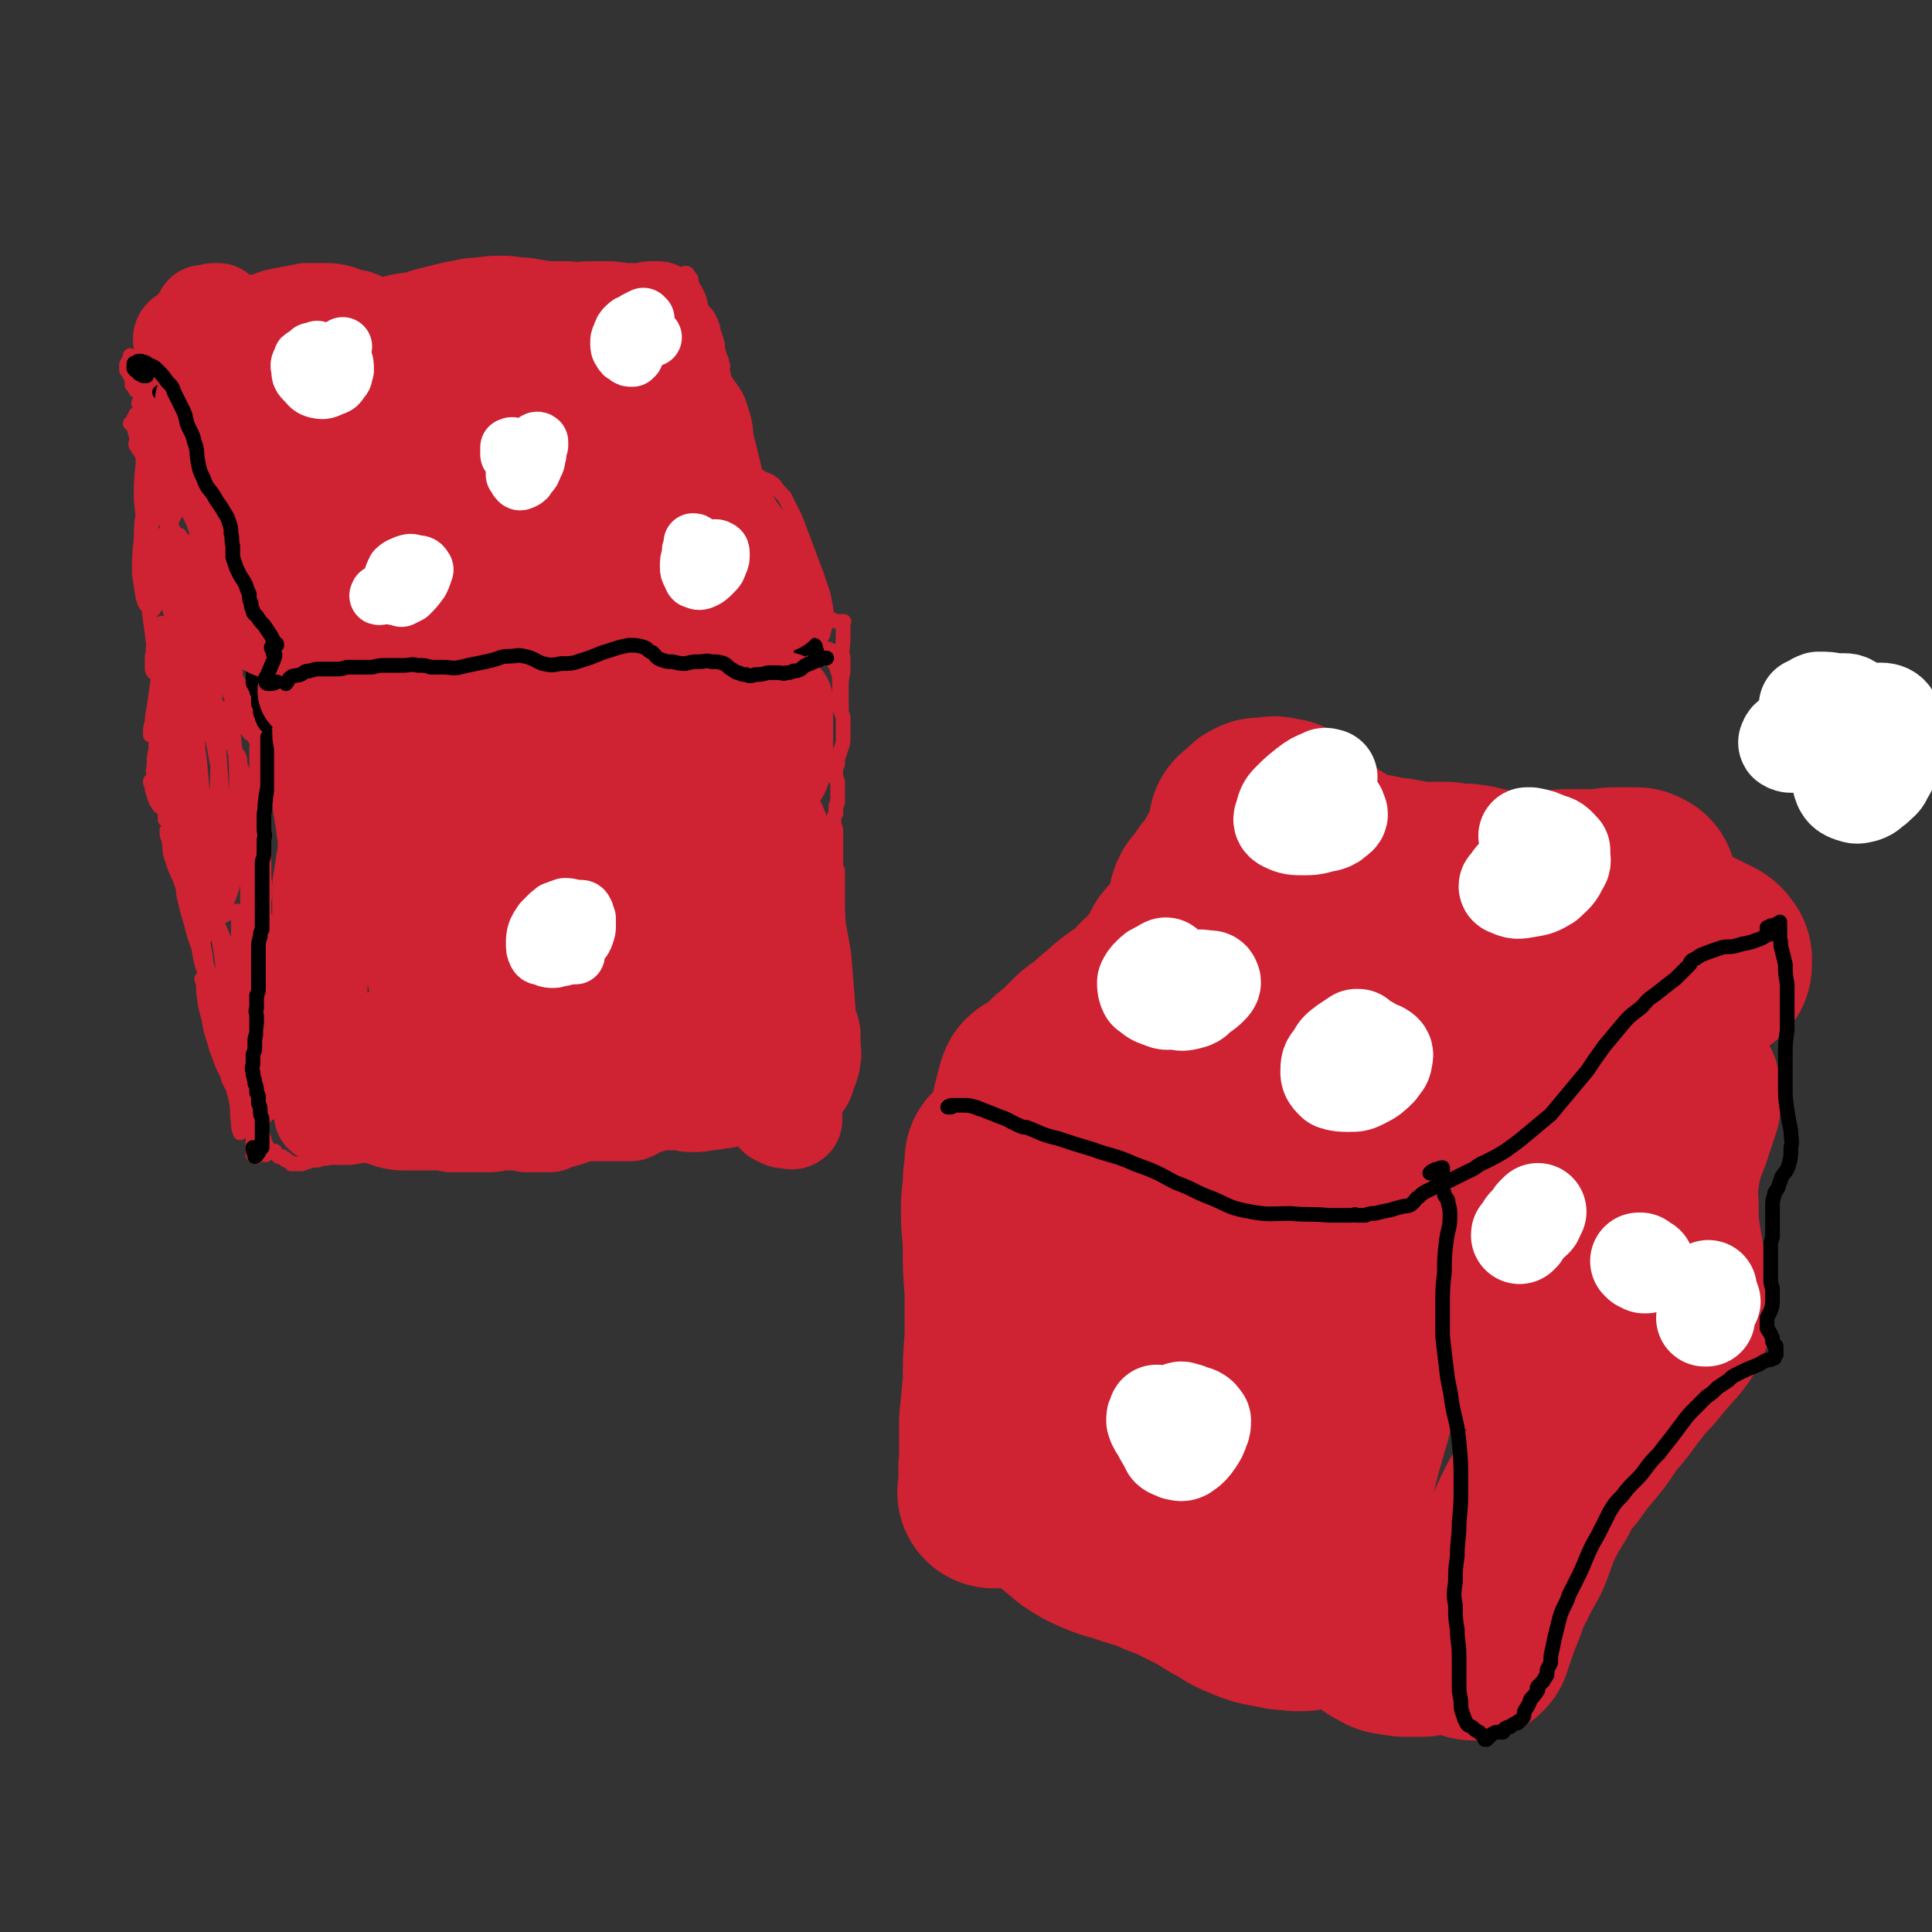 <svg viewBox='0 0 1054 1054' version='1.1' xmlns='http://www.w3.org/2000/svg' xmlns:xlink='http://www.w3.org/1999/xlink'><rect x="0" y="0" width="1054" height="1054" fill="#333333" stroke="none"/><g fill='none' stroke='#CF2233' stroke-width='53' stroke-linecap='round' stroke-linejoin='round'><path d='M1011,412c0,0 0,0 0,0 0,-1 0,-1 1,-2 1,0 1,0 1,-1 0,0 0,0 0,0 1,2 2,2 3,4 '/></g>
<g fill='none' stroke='#CF2233' stroke-width='8' stroke-linecap='round' stroke-linejoin='round'><path d='M142,395c0,0 0,0 0,0 0,-1 0,-1 0,-1 0,-2 0,-2 0,-3 0,-2 0,-2 0,-3 0,-1 0,-1 0,-2 0,0 0,-1 0,-1 0,0 0,0 1,0 0,0 0,0 0,0 0,0 0,0 0,0 0,0 0,0 0,0 0,0 0,0 0,0 0,0 0,0 0,0 0,0 0,0 0,0 0,0 0,0 0,0 0,0 0,0 0,0 0,0 0,0 0,0 0,0 0,0 0,0 0,0 0,0 0,0 -1,1 0,1 -1,1 -1,2 -1,2 -3,4 -1,1 -2,1 -3,1 -1,0 -1,0 -1,0 -1,0 -1,0 -1,0 0,0 0,0 0,0 0,0 0,0 0,0 0,0 0,0 0,0 0,0 0,0 0,0 0,0 0,0 0,0 0,0 0,0 0,0 0,0 0,0 0,0 0,0 0,0 0,0 0,0 0,0 0,0 0,0 0,0 0,0 0,0 0,0 0,0 1,-1 1,-1 2,-2 1,-2 1,-2 2,-4 1,-1 1,-1 2,-2 2,0 2,0 3,0 1,-1 1,-1 3,-1 1,0 1,0 3,0 2,0 2,0 4,0 2,0 2,0 5,0 3,-1 3,-1 6,-1 3,0 3,0 6,0 2,0 2,0 5,0 2,0 2,0 5,0 2,0 2,-1 4,-1 3,0 3,0 6,-1 4,0 4,0 7,0 2,0 2,0 5,0 3,0 3,0 5,-1 3,0 3,0 6,0 4,0 4,0 8,0 4,0 4,-1 8,-1 4,0 4,0 7,0 3,-1 3,-1 5,-1 3,-1 2,-1 5,-1 2,-1 2,-1 4,-1 3,0 3,0 5,-1 4,0 4,0 7,-1 3,-1 3,-1 7,-2 3,0 3,0 6,-1 2,0 2,0 4,0 2,0 2,0 3,1 2,1 2,1 4,1 2,1 2,1 5,1 2,0 2,0 5,0 2,0 2,0 4,0 1,0 1,0 2,0 1,0 1,0 2,0 2,0 2,0 4,1 3,0 3,0 6,1 4,0 4,0 8,0 3,0 3,0 6,-1 2,0 2,0 4,0 1,0 1,0 1,0 1,-1 1,-1 2,-1 2,0 2,0 5,-1 3,-1 3,-1 6,-3 3,-1 3,-1 6,-2 2,-1 2,-1 5,-2 1,0 1,0 3,0 1,0 1,0 2,0 2,0 2,0 4,0 3,0 3,0 6,0 3,0 3,0 5,0 1,0 1,-1 1,-1 3,0 3,0 5,-1 1,0 1,0 2,0 0,0 0,0 0,0 1,0 1,0 2,0 1,0 1,0 3,0 1,-1 1,-1 2,-1 2,0 2,0 3,0 1,-1 1,-1 2,-1 2,0 2,0 3,0 1,0 1,-1 2,-1 2,0 2,0 4,0 3,0 3,0 5,0 2,0 2,0 4,-1 2,0 2,0 4,0 2,-1 2,-1 4,-1 0,0 0,0 1,0 1,0 1,0 2,-1 1,0 1,0 1,0 1,0 1,0 2,0 2,-1 2,-1 3,-1 2,0 2,-1 4,-1 1,0 1,0 2,0 0,0 0,0 1,0 0,0 0,0 0,0 0,0 0,0 0,0 0,0 0,0 0,0 1,0 1,0 2,0 1,-1 1,-1 2,-1 1,0 1,0 2,0 1,0 1,0 1,0 0,0 0,0 0,0 0,0 0,0 0,0 1,0 1,0 2,1 1,0 1,0 2,0 1,0 1,0 2,0 1,1 1,1 2,1 0,0 0,0 0,0 0,0 0,0 0,0 0,1 1,1 1,1 0,0 0,0 0,0 0,0 0,0 1,0 0,0 0,0 0,0 0,0 0,0 0,1 0,0 0,0 0,0 1,1 1,1 1,1 0,1 0,1 1,1 0,1 0,1 0,1 0,1 0,1 1,2 0,1 0,1 0,3 0,1 0,1 0,3 0,1 0,1 0,2 0,2 0,2 0,3 0,2 -1,2 -1,3 0,2 0,2 0,4 0,2 0,2 1,4 0,2 0,2 0,4 0,1 0,1 1,3 0,1 0,1 0,3 0,1 0,1 0,2 0,1 0,1 0,3 0,1 0,1 0,3 0,3 0,3 -1,6 -1,3 -1,3 -2,6 0,2 0,2 0,3 -1,2 -1,2 -1,3 0,1 0,1 0,2 0,1 0,1 0,2 0,0 0,0 0,1 1,1 1,1 1,2 0,2 0,2 0,4 0,1 0,1 0,3 0,0 0,0 0,1 0,1 0,1 0,3 -1,1 -1,1 -1,3 0,1 0,1 0,3 -1,1 -1,1 -1,3 0,1 0,1 0,3 0,1 1,1 1,3 0,2 0,2 0,3 0,2 0,2 0,3 0,2 0,2 0,3 0,2 0,2 0,3 0,2 0,2 0,3 0,2 0,2 0,4 0,1 0,1 1,3 0,2 0,2 0,4 0,1 0,1 0,3 0,1 0,1 0,2 0,2 0,2 0,3 0,1 -1,1 0,2 0,2 0,2 0,4 0,2 0,2 0,3 0,2 0,2 0,4 0,2 0,2 0,4 0,2 0,2 0,4 -1,1 -1,1 -1,3 0,1 0,1 0,1 0,1 0,1 0,1 1,1 1,1 1,1 0,2 0,2 0,4 0,2 0,2 0,4 -1,1 -1,1 -1,3 0,1 0,1 0,2 0,0 0,0 0,0 0,1 0,1 0,1 0,0 0,0 0,1 0,1 0,1 0,2 0,1 0,1 1,2 0,1 0,1 0,2 0,1 0,1 0,2 0,0 0,0 0,1 0,1 0,1 0,1 0,2 0,2 0,3 -1,2 -1,2 -1,5 0,2 0,2 0,4 -1,1 -1,1 -1,3 0,1 0,1 0,2 0,1 0,1 0,1 0,1 0,1 0,1 0,0 0,0 0,1 1,1 1,1 1,2 1,2 1,2 2,4 0,1 1,1 2,2 1,1 1,1 1,2 1,1 1,1 2,1 0,0 0,0 0,1 0,0 0,0 0,0 1,1 1,1 1,1 0,1 0,1 1,1 0,0 0,0 0,0 0,1 0,0 0,0 0,0 0,0 0,0 0,1 0,1 0,1 0,0 0,0 0,0 0,0 0,0 0,0 0,0 0,0 0,0 0,0 0,0 0,0 0,0 0,0 0,1 0,0 0,0 0,0 0,1 0,1 0,2 0,0 0,0 0,1 0,0 0,0 0,0 0,1 0,1 0,1 0,1 0,1 0,2 0,1 0,1 0,1 0,1 0,1 0,1 0,0 0,0 0,0 0,0 0,0 -1,0 0,1 0,1 0,2 0,1 0,1 -1,2 0,0 0,0 0,1 0,0 0,0 0,0 0,0 0,0 0,0 -1,-1 -1,0 -1,-1 -1,-1 -1,-1 -1,-2 -1,-2 -2,-2 -2,-4 -1,-2 -1,-2 -1,-5 0,-4 0,-4 0,-9 0,-4 0,-4 0,-8 0,-2 0,-2 -1,-4 0,-1 0,-1 0,-2 0,0 0,0 0,0 0,0 0,0 0,0 0,1 0,1 0,2 0,3 0,3 0,6 0,4 0,4 0,8 0,5 0,5 -1,10 0,3 0,3 -1,7 0,1 0,1 -1,2 0,0 0,0 0,1 0,0 0,0 0,0 0,0 0,0 0,0 1,1 1,1 1,1 0,0 0,0 0,0 0,0 0,0 0,0 0,-2 0,-2 0,-3 0,-3 0,-3 0,-6 0,-5 0,-5 0,-10 1,-6 2,-6 3,-12 1,-4 1,-4 1,-9 0,-1 0,-1 0,-3 0,0 0,0 0,0 0,0 0,0 0,0 0,2 0,2 1,4 0,2 0,2 1,4 0,4 0,4 0,8 0,5 0,5 0,10 0,4 0,4 -1,9 0,2 0,2 -1,5 0,0 0,0 0,1 -1,0 -1,0 -1,1 0,0 0,0 0,1 0,0 0,0 0,1 0,1 0,1 0,2 0,0 0,0 0,0 0,0 0,0 0,0 0,0 0,0 0,0 0,0 0,0 0,0 0,1 0,1 0,1 -1,1 -1,1 -2,2 -1,0 -1,0 -1,1 -1,0 -1,0 -1,1 -1,0 -1,0 -1,0 -1,0 -1,0 -1,0 -1,0 -1,0 -2,0 -1,1 -1,0 -2,1 -1,1 -1,1 -3,1 -1,1 -1,1 -2,1 0,0 0,0 -1,0 -1,0 -1,0 -1,0 -1,0 -1,0 -2,0 -1,0 -1,0 -3,0 -1,1 -1,1 -3,1 -2,0 -2,1 -3,1 -2,0 -2,0 -3,0 -1,0 -1,0 -2,0 -1,0 -1,0 -2,0 -2,0 -2,-1 -3,-1 -1,0 -1,0 -3,0 -1,0 -2,0 -3,0 -2,0 -2,1 -4,1 -1,0 -1,0 -3,0 -1,1 -1,1 -3,1 -1,0 -1,0 -2,0 -2,0 -2,0 -4,0 -1,1 -1,1 -2,1 -1,0 -1,0 -3,1 -1,0 -1,0 -2,1 -1,0 -1,0 -2,0 -2,1 -2,1 -3,1 -2,1 -2,0 -3,0 -1,0 -1,1 -2,0 -2,0 -2,0 -3,0 -1,0 -1,0 -3,-1 -1,0 -1,0 -2,0 -1,0 -1,0 -2,0 -1,0 -1,0 -2,0 -1,0 -1,1 -2,0 -1,0 -1,0 -2,0 -2,0 -2,0 -3,0 -2,0 -2,0 -3,0 -2,1 -2,1 -3,1 -2,1 -2,1 -3,1 -1,1 -1,1 -2,1 -1,0 -1,0 -2,0 -1,0 -1,0 -2,0 -1,0 -1,0 -1,0 -1,0 -1,0 -2,0 -1,0 -1,0 -3,1 -1,0 -2,0 -3,1 -1,0 -1,0 -3,1 -1,1 0,1 -2,2 0,0 0,0 -1,0 -2,0 -2,0 -3,0 -2,0 -2,0 -4,0 -1,0 -1,0 -3,0 -1,0 -1,1 -2,1 -2,0 -2,0 -3,0 -1,0 -1,0 -2,1 -2,0 -2,0 -3,0 -1,0 -1,0 -2,0 -2,-1 -2,-1 -3,-1 -1,0 -1,0 -2,0 -1,0 -1,0 -2,0 -1,0 -1,0 -3,1 -1,0 -1,0 -2,0 -2,0 -2,0 -4,0 -2,0 -2,0 -4,0 -2,0 -2,0 -4,0 -1,1 -1,1 -3,1 -1,0 -1,0 -2,0 -2,0 -2,0 -3,0 -2,0 -2,0 -4,0 -2,0 -2,0 -4,0 -1,0 -1,0 -2,0 -1,0 -1,0 -2,0 -1,0 -1,0 -2,0 0,0 0,0 -1,0 -1,0 -1,1 -3,1 -1,0 -1,0 -2,0 0,0 0,0 -1,0 -2,0 -2,0 -3,0 -2,1 -2,1 -3,1 -1,1 -1,1 -2,1 -1,0 -1,0 -2,0 -2,0 -2,0 -3,0 -2,0 -2,0 -4,0 -2,0 -2,0 -4,0 -2,0 -2,0 -4,0 0,0 0,0 -1,0 -2,0 -2,0 -3,0 -1,0 -1,0 -3,0 -1,0 -1,0 -2,0 -2,0 -2,0 -3,0 -2,0 -2,0 -4,0 -1,1 -1,1 -3,1 -1,1 -1,1 -2,1 -1,1 -1,0 -1,1 -1,0 -1,0 -2,0 -1,1 -1,0 -2,1 -2,0 -2,0 -3,1 -2,0 -2,0 -3,1 -1,0 -1,0 -3,1 -1,0 -1,0 -2,0 -1,1 -1,1 -2,1 -1,0 -1,0 -2,0 -1,0 -1,0 -2,1 -1,0 -1,0 -2,0 -1,0 -1,0 -2,0 0,0 0,0 -1,1 0,0 0,0 0,0 -1,0 -1,0 -2,0 -1,0 -1,0 -2,0 -1,1 -1,1 -3,1 -1,0 -1,0 -2,0 -1,1 -1,1 -3,1 -1,0 -1,0 -2,0 -2,1 -2,1 -3,1 -2,1 -2,1 -3,1 -1,0 -1,0 -2,0 -1,0 -1,0 -1,0 -1,0 -1,0 -1,0 0,0 0,0 0,0 0,0 0,0 0,0 0,0 0,0 0,0 0,0 0,0 0,0 0,0 0,0 0,0 0,0 0,0 0,0 0,0 0,0 -1,0 0,-1 0,-1 -1,-1 -1,-1 -1,-1 -2,-1 0,-1 0,-1 -1,-1 0,0 0,0 0,0 0,0 0,0 0,0 0,0 0,0 0,0 0,0 0,0 0,0 0,0 0,0 0,0 0,0 0,0 0,0 0,0 0,0 0,0 0,0 0,0 0,0 0,0 0,0 0,0 -1,0 -1,0 -1,-1 0,0 0,0 -1,0 0,0 0,0 -1,0 0,0 0,0 0,0 0,0 0,0 0,0 0,0 0,0 0,0 -1,-1 0,-1 -1,-1 0,0 0,0 -1,-1 0,0 0,0 0,-1 0,0 0,0 -1,0 0,0 0,0 0,0 0,0 0,0 -1,0 0,0 0,0 -1,-1 0,0 0,0 0,0 0,0 0,0 0,0 0,0 0,0 0,0 -1,0 -1,0 -1,0 0,0 0,0 0,0 0,0 0,0 -1,0 0,0 0,0 0,1 0,0 0,0 0,0 0,0 0,0 -1,0 0,0 0,0 0,0 0,0 0,0 0,0 0,0 0,0 0,0 -1,0 -1,0 -1,1 -1,0 -1,0 -1,1 -1,0 -1,0 -2,0 0,0 0,0 0,1 0,0 0,0 -1,0 0,0 0,0 0,0 -1,-1 -1,-1 -1,-1 0,-1 0,-1 0,-3 0,-1 0,-1 0,-2 0,-1 0,-1 0,-2 0,-2 0,-2 0,-3 -1,-2 -1,-2 -1,-5 0,-3 0,-3 0,-6 0,-3 0,-3 0,-6 0,-2 0,-2 0,-3 0,-1 0,-1 0,-1 0,-1 0,-1 0,-2 1,-1 1,-1 1,-3 1,-1 0,-1 1,-3 0,-1 0,-1 0,-3 1,-2 0,-2 0,-3 1,-3 1,-2 2,-5 0,-2 0,-2 1,-5 0,-3 1,-3 1,-7 0,-2 0,-2 0,-5 0,-2 0,-2 0,-5 0,-2 0,-2 0,-4 0,-1 0,-1 0,-3 0,-1 0,-1 0,-3 -1,-2 -1,-2 -1,-5 1,-4 1,-4 1,-7 1,-4 1,-4 1,-7 1,-3 0,-3 0,-6 0,-2 0,-3 0,-5 -1,-2 -1,-1 -1,-3 -1,-2 -1,-2 -1,-4 -1,-2 -1,-2 -1,-5 -1,-3 -1,-3 -1,-7 -1,-4 -1,-4 -1,-9 0,-5 0,-5 0,-10 0,-4 0,-4 -1,-8 0,-4 0,-4 -1,-7 -1,-4 -1,-4 -2,-8 -1,-4 -1,-4 -1,-8 -1,-4 -1,-4 -1,-9 -1,-4 -1,-4 -1,-8 0,-3 0,-3 0,-6 0,-2 0,-2 0,-3 0,-1 0,-1 0,-1 0,-1 0,-1 0,-2 0,-1 -1,-1 -1,-2 0,-1 0,-1 0,-1 0,-2 0,-3 -1,-5 -1,-1 -1,-1 -2,-2 0,-1 0,-1 0,-2 0,0 0,0 0,0 0,0 0,0 0,0 0,0 0,0 0,0 0,-1 0,-1 -1,-1 0,-1 0,-1 0,-3 0,-1 0,-1 0,-2 0,-1 0,-1 0,-1 -1,0 -1,0 -1,-1 0,0 0,0 0,0 0,-1 0,-1 0,-1 0,-2 0,-2 0,-3 0,-1 0,-1 0,-2 0,0 0,0 0,-1 0,-1 0,-1 0,-1 1,-1 1,-1 1,-2 0,0 0,0 1,-1 0,0 0,0 0,-1 0,0 0,0 0,-1 0,-1 0,-1 0,-3 0,-1 0,-1 0,-2 0,0 0,0 0,0 0,0 0,0 1,0 0,-1 0,-1 0,-1 1,0 1,0 1,0 0,0 0,0 1,-1 0,0 0,0 0,0 0,0 0,0 0,0 0,0 0,0 1,0 1,1 1,1 2,2 2,1 2,1 4,2 0,1 0,1 1,2 0,1 0,1 1,2 0,0 0,0 0,0 0,0 0,0 0,0 0,0 0,0 0,0 0,1 0,1 0,1 0,2 0,2 0,4 0,3 0,3 0,5 1,3 0,3 0,6 0,2 1,2 0,4 0,2 0,2 0,4 0,1 0,1 0,3 0,4 0,4 0,7 0,5 0,5 0,9 0,5 0,5 1,10 0,4 0,4 0,8 0,3 0,3 0,6 0,3 0,3 -1,6 0,3 0,3 0,7 0,4 0,4 0,8 0,4 0,4 0,8 0,4 1,4 1,7 0,3 0,3 0,7 0,3 0,3 0,7 0,3 0,3 0,7 0,3 0,3 0,5 0,4 0,4 0,7 0,4 0,4 0,8 0,3 0,3 1,6 0,3 0,3 1,5 0,1 0,1 0,2 0,2 0,2 0,3 1,2 1,2 1,4 0,2 0,2 0,4 0,3 0,3 0,5 0,1 0,1 0,1 0,2 0,2 0,3 0,0 0,0 0,0 0,1 0,1 0,1 0,0 0,0 0,0 0,0 0,0 0,0 0,-2 0,-2 0,-4 0,-4 1,-4 1,-9 0,-5 0,-5 0,-10 0,-7 0,-7 -1,-13 0,-8 0,-8 0,-16 -1,-9 -1,-9 -1,-17 -1,-7 -1,-7 -1,-13 0,-6 0,-7 0,-12 0,-4 1,-4 1,-7 0,-1 0,-1 1,-2 0,-1 0,-1 0,-1 0,0 0,0 0,0 0,0 0,0 0,0 0,1 0,1 0,2 0,3 0,3 0,5 0,5 0,5 0,10 1,6 1,6 0,13 0,7 0,7 0,14 0,8 0,8 -1,15 0,6 0,6 0,11 0,5 0,5 0,10 1,5 1,5 1,10 1,4 0,4 1,9 0,3 0,3 1,7 0,4 0,4 0,7 0,4 0,4 0,7 0,3 0,3 -1,6 0,2 0,2 0,4 0,2 0,2 0,3 0,2 0,2 0,4 0,2 1,1 1,3 1,1 1,1 1,2 0,1 0,1 0,1 0,0 0,0 0,0 0,0 1,0 1,0 0,1 0,1 0,2 0,0 -1,0 0,0 0,0 0,0 0,0 0,-2 0,-2 0,-4 -1,-8 -1,-8 -2,-15 0,-11 0,-11 -1,-22 -1,-9 -1,-9 -2,-18 0,-6 0,-6 -1,-13 -1,-5 0,-5 -2,-10 -1,-5 -1,-4 -3,-9 -1,-3 -1,-3 -2,-6 -1,-3 -2,-3 -2,-5 -1,-2 0,-2 -1,-4 0,-1 0,-1 -1,-2 0,0 0,0 0,0 0,0 0,0 0,0 0,0 1,0 1,0 0,2 0,2 1,4 1,5 1,5 2,10 1,7 1,7 1,13 1,7 1,7 2,14 1,7 1,7 1,15 1,6 1,6 1,13 0,5 0,5 0,11 0,5 0,5 1,11 0,4 0,4 1,9 0,3 0,3 0,5 1,1 1,1 1,3 0,0 0,0 0,0 0,0 1,0 1,0 0,0 0,1 0,1 1,1 1,1 1,1 0,0 0,0 0,0 0,0 0,0 0,0 0,-2 0,-2 -1,-5 -2,-9 -2,-9 -3,-18 -1,-8 -1,-9 -1,-17 -1,-7 -1,-7 -1,-13 0,-2 0,-2 0,-4 0,-8 0,-8 0,-16 -1,-5 -1,-5 -1,-11 0,-5 0,-5 0,-11 0,-4 0,-4 0,-9 0,-3 1,-3 1,-6 -1,-2 -1,-2 -1,-4 -1,-2 -1,-2 -2,-3 0,-1 0,-1 0,-2 0,-1 0,-1 -1,-3 0,-2 0,-2 0,-4 0,-2 0,-2 0,-4 0,-1 0,-1 0,-2 0,-1 1,-1 0,-2 0,0 0,0 0,-1 0,-1 0,-1 0,-2 -1,-1 -1,0 -1,-2 0,-1 0,-1 0,-2 0,-1 0,-1 -1,-1 0,0 0,0 0,0 0,0 0,0 0,0 0,0 0,0 0,0 0,1 0,1 0,2 1,3 1,3 1,5 1,6 1,6 1,11 0,6 0,6 0,12 0,7 0,7 0,14 0,6 0,6 0,13 0,4 0,4 1,8 0,4 1,4 1,9 0,4 0,4 0,8 0,4 0,4 0,9 0,4 0,4 0,8 0,4 0,4 1,7 0,3 0,3 0,5 0,2 0,2 0,3 0,2 0,2 0,4 0,2 -1,2 -1,4 0,3 0,3 0,6 0,3 0,3 1,6 0,3 0,4 0,7 0,1 1,1 1,2 0,1 0,1 0,2 0,0 0,0 0,0 0,0 0,0 0,0 0,0 0,0 0,0 1,1 1,1 1,1 0,1 1,1 1,2 0,0 0,0 0,1 0,0 0,0 0,0 0,0 0,0 0,0 0,0 0,0 0,0 1,1 1,1 1,1 1,2 0,2 1,4 1,0 1,0 1,1 0,0 0,0 0,0 0,0 0,0 0,0 0,0 0,0 0,0 0,1 0,1 0,1 0,2 0,2 0,4 1,1 1,1 1,2 0,1 0,1 0,1 0,0 0,0 0,0 0,-1 0,-1 0,-1 0,-1 0,-1 0,-2 0,-1 0,-1 0,-1 0,-1 0,-1 0,-2 -1,-1 -1,-1 -1,-3 -1,-2 -1,-2 -2,-4 -1,-4 -1,-4 -2,-7 -2,-4 -2,-4 -3,-8 -1,-5 -1,-5 -1,-9 0,-5 0,-5 0,-10 0,-5 0,-5 0,-10 0,-5 0,-5 1,-10 0,-2 0,-2 0,-5 1,-3 1,-3 1,-5 1,-5 1,-5 3,-10 1,-4 1,-4 3,-9 1,-3 0,-3 1,-7 1,-1 1,-1 1,-2 0,-2 0,-2 0,-3 1,-2 0,-2 0,-4 0,-3 1,-3 0,-6 0,-2 1,-2 0,-5 0,-3 0,-3 -1,-6 -1,-2 -1,-2 -2,-3 -1,-1 -1,-1 -2,-2 0,-2 0,-2 -1,-3 0,-2 0,-2 0,-4 0,-2 0,-2 0,-5 0,-4 0,-4 0,-7 0,-4 0,-4 1,-8 0,-5 0,-5 0,-9 0,-4 0,-4 1,-8 0,-4 0,-4 0,-7 0,-4 -1,-4 0,-7 0,-5 -1,-5 0,-10 1,-7 1,-7 2,-14 1,-6 2,-6 2,-11 1,-2 1,-2 1,-4 0,-1 0,-1 -1,-1 0,0 1,0 0,-1 0,0 0,0 0,0 -1,-1 -1,-1 -1,-2 -1,-2 -1,-2 -2,-3 -1,-2 0,-2 -1,-3 -1,-1 -1,-1 -2,-2 -1,0 -1,0 -2,0 -1,0 -1,0 -2,-1 -1,0 -1,0 -1,0 0,0 -1,0 -1,-1 0,-1 0,-1 -1,-3 0,-1 0,-1 0,-2 0,0 0,0 -1,0 0,0 0,0 0,0 0,0 0,0 0,0 0,-1 0,-1 0,-1 0,-1 0,-1 0,-2 0,-1 0,-1 0,-1 0,-1 0,-1 -1,-1 0,0 0,0 0,0 0,0 0,0 0,0 0,0 0,0 0,0 0,-1 0,-1 0,-1 0,0 0,0 0,0 0,0 0,0 0,0 -1,-1 -1,-1 -1,-2 0,0 -1,0 -1,0 0,0 0,-1 0,-1 0,0 0,0 -1,0 0,0 0,0 0,0 -1,0 -1,0 -1,0 -1,-1 -1,-1 -1,-1 -1,0 -1,0 -2,0 0,-1 0,-1 0,-1 -1,0 -1,0 -1,0 0,-1 0,0 0,-1 -1,0 -1,0 -1,0 0,0 0,0 0,0 0,0 0,0 0,0 0,1 -1,1 0,3 2,4 2,4 4,9 2,4 2,4 5,8 1,2 1,2 2,4 2,2 2,2 3,4 1,1 1,1 2,3 1,1 1,1 1,2 1,1 0,1 0,2 0,0 1,0 1,0 0,0 0,0 0,0 -1,0 -1,0 -1,0 0,-1 0,-1 0,-1 -2,-1 -1,-1 -3,-2 -1,-2 -1,-2 -3,-3 0,-2 0,-2 -1,-3 -1,-1 -1,-1 -1,-2 -1,-1 -1,-1 -1,-3 0,-1 0,-1 0,-3 0,-2 0,-2 0,-4 0,-2 0,-2 0,-4 -1,-2 -1,-2 -1,-4 -1,-1 -1,-1 -1,-2 0,-1 0,-1 -1,-2 0,-1 0,-1 0,-2 -1,-2 -1,-1 -1,-3 -1,-1 -1,-1 -1,-3 0,-1 0,-1 0,-2 0,-1 0,-1 0,-2 0,-1 -1,-1 -1,-2 0,-1 0,-1 -1,-3 -1,-2 -1,-2 -2,-3 0,-2 0,-2 -1,-4 0,-2 0,-2 0,-3 0,-2 0,-2 0,-3 -1,-1 -1,-1 -1,-1 -1,-1 -1,-1 -1,-2 -1,0 -1,0 -1,0 -1,-1 -1,-1 -1,-1 -1,0 0,-1 -1,-1 0,0 0,0 -1,0 0,0 0,0 -1,-1 0,0 0,0 0,0 0,0 0,0 0,0 0,1 0,1 0,1 1,1 1,0 1,1 0,2 0,2 1,4 1,3 1,3 2,6 1,4 2,4 3,7 2,3 2,3 4,7 2,2 2,2 4,5 1,3 0,3 1,6 1,2 1,2 2,4 1,2 0,2 1,3 0,1 0,1 0,1 0,0 0,0 0,0 0,0 0,0 0,0 -2,-2 -2,-2 -3,-3 -2,-2 -2,-2 -3,-4 -2,-2 -3,-1 -4,-3 -2,-2 -3,-2 -4,-5 -1,-3 -1,-3 -2,-6 -1,-3 0,-3 -1,-6 0,-3 0,-3 -1,-6 0,-2 0,-2 -1,-4 -1,-2 -1,-2 -2,-3 0,-2 0,-2 0,-4 -1,-1 -1,-1 -1,-3 -1,-1 -1,-1 -1,-3 0,-1 0,-1 0,-3 0,-2 0,-2 0,-5 0,-2 0,-2 0,-3 0,-1 0,-1 0,-1 0,-1 0,-1 0,-1 0,0 0,0 0,-1 0,0 0,0 0,-1 0,-1 0,-1 0,-2 0,-2 0,-2 0,-3 0,-1 0,-1 0,-2 -1,0 -1,0 -1,-1 0,0 0,0 -1,-1 0,-1 0,-1 0,-1 -1,-1 0,-1 -1,-2 0,-1 0,-1 0,-1 -1,-1 -1,-1 -1,-2 -1,0 -1,0 -1,-1 0,0 0,0 0,0 0,-1 0,-1 0,-1 0,0 0,0 0,0 -1,0 -1,0 -1,0 -1,-1 -1,-1 -2,-2 -2,-1 -2,-1 -3,-3 -1,0 -1,0 -2,-1 '/><path d='M107,285c0,0 0,0 0,0 0,1 0,1 0,2 1,1 1,1 1,3 1,1 1,1 1,1 0,0 0,0 0,0 0,1 0,1 0,1 0,0 0,0 0,0 0,-1 0,-1 0,-1 -1,-1 -1,-1 -1,-2 -1,-2 -1,-2 -1,-3 -1,-1 -1,-1 -1,-3 -1,-1 0,-1 -1,-2 0,-1 -1,-1 -1,-2 -1,-1 -1,-1 -2,-3 -1,0 -1,0 -1,-1 0,0 0,-1 0,-1 0,0 0,1 0,1 1,2 1,2 2,5 3,6 3,6 5,13 1,4 0,4 1,8 0,3 0,3 1,6 0,4 0,4 1,8 0,4 0,4 1,8 1,3 1,3 2,6 1,2 0,2 1,3 0,0 0,0 0,1 0,0 0,0 0,0 -1,-1 -1,0 -2,-1 -1,-1 -1,-1 -2,-3 -1,-1 -1,-1 -1,-3 -1,-3 -1,-3 -2,-7 0,-3 0,-3 -1,-5 -1,-4 -1,-4 -2,-8 -2,-4 -2,-4 -4,-7 -2,-3 -2,-3 -4,-6 -1,-2 -1,-1 -2,-3 -1,-2 -1,-2 -2,-4 -1,-2 -1,-2 -1,-4 -1,-2 -1,-2 -1,-4 0,0 0,0 0,-1 '/><path d='M95,266c0,0 0,0 0,0 0,0 0,0 0,0 2,3 2,3 4,5 2,3 2,3 3,5 2,3 2,3 3,5 1,1 1,1 2,2 0,1 0,1 0,1 0,0 0,0 0,0 0,0 0,0 0,0 -1,-1 0,-1 -1,-2 -2,-3 -2,-3 -4,-6 -2,-3 -2,-3 -5,-7 -3,-4 -2,-4 -5,-8 '/><path d='M91,261c0,0 0,0 0,0 0,1 0,1 0,1 0,4 0,4 1,7 0,3 0,3 0,7 0,2 0,2 0,3 1,1 0,1 0,2 0,0 0,0 0,0 0,0 0,0 0,0 0,-1 0,-1 0,-2 -2,-2 -2,-2 -4,-4 -2,-3 -3,-3 -4,-6 -1,-4 -1,-4 -2,-8 0,-3 0,-3 -1,-6 '/><path d='M88,257c0,0 0,0 0,0 1,1 1,1 1,1 0,2 0,2 1,5 0,2 0,2 0,4 0,1 0,1 1,2 0,0 0,0 0,0 0,-1 -1,-1 -1,-1 -1,-2 -2,-2 -2,-5 -2,-3 -2,-3 -2,-7 -1,-3 -1,-3 -2,-7 '/><path d='M81,243c0,0 0,0 0,0 0,0 0,0 0,0 0,2 0,2 0,4 -1,0 -1,0 -1,1 0,0 0,0 0,0 0,1 0,1 -1,0 -1,0 -1,0 -1,0 -2,-2 -2,-2 -3,-4 -1,-1 -1,-1 -1,-2 '/><path d='M84,235c0,0 0,0 0,0 0,0 0,0 0,1 0,1 0,1 0,3 0,1 0,1 0,3 0,0 0,0 0,0 0,0 -1,0 -1,0 0,0 0,0 -1,0 -1,-2 -1,-2 -3,-3 -2,-2 -1,-3 -3,-5 '/><path d='M86,231c0,0 0,0 0,0 0,0 0,0 0,1 -1,3 -1,3 -2,6 0,3 0,3 0,6 0,2 0,2 0,3 0,0 0,0 0,1 0,0 0,0 0,0 -1,-1 0,-1 -1,-2 0,-3 0,-4 -1,-7 -1,-4 -2,-4 -3,-8 -1,-1 0,-1 -1,-2 '/><path d='M95,211c0,0 0,0 0,0 -1,1 -1,1 -1,2 -1,3 -1,3 -2,5 -1,2 -1,3 -2,4 -2,1 -2,1 -4,2 -1,0 -1,0 -2,0 -2,0 -2,1 -4,0 -2,-1 -2,-2 -4,-4 -1,0 0,0 0,-1 '/><path d='M75,212c0,0 0,0 0,0 0,0 0,0 0,1 1,0 1,0 1,0 0,0 0,0 0,0 -1,0 -1,0 -2,0 -1,-2 -1,-2 -2,-3 0,-1 0,-1 0,-2 '/><path d='M119,180c0,0 0,0 0,0 0,0 0,0 0,0 2,0 2,0 4,0 0,0 0,0 1,0 0,0 0,0 0,0 0,0 0,0 0,0 0,0 0,0 0,0 -1,0 -1,0 -2,0 -2,0 -2,0 -5,0 -2,0 -2,0 -5,0 -2,1 -2,1 -4,1 -2,1 -2,1 -4,1 '/><path d='M106,188c0,0 0,0 0,0 1,-1 1,-1 1,-1 6,-2 6,-2 11,-3 2,-1 2,-1 4,-2 0,0 0,0 1,0 0,0 0,0 0,0 -1,0 -1,0 -2,0 -4,0 -4,0 -7,0 -2,-1 -2,-1 -5,-2 -1,-1 -1,-1 -2,-1 -2,-1 -2,-1 -3,-1 '/><path d='M71,194c0,0 0,0 0,0 0,1 0,1 -1,3 0,1 -1,1 -1,2 0,1 0,2 0,3 1,1 1,1 3,2 2,0 2,0 5,0 1,0 1,0 2,0 '/><path d='M90,209c0,0 0,0 0,0 0,0 0,0 0,0 0,1 0,1 0,3 0,1 0,1 0,2 0,1 0,1 1,1 0,1 0,0 1,0 1,0 1,0 2,0 0,0 0,0 0,0 -2,-1 -2,-1 -3,-1 -3,-2 -3,-2 -6,-3 -2,-2 -2,-2 -4,-4 0,-1 0,-1 -1,-1 -1,0 -1,0 -1,0 -1,0 -1,0 -1,0 -1,0 -1,0 -2,0 -1,0 -1,0 -1,0 -1,0 -1,0 -2,0 -1,0 -1,0 -2,-1 0,0 -1,-1 0,-1 0,-1 1,-1 2,-1 3,-1 3,-1 5,-2 4,-2 4,-2 7,-4 2,-1 2,-1 5,-3 1,-1 1,-1 3,-2 2,0 2,0 4,-1 2,0 2,0 4,0 3,0 3,0 7,0 1,0 1,0 2,0 0,0 0,0 1,0 0,0 0,0 0,0 1,-1 1,-1 1,-1 1,0 1,0 3,0 1,-1 1,-1 3,-1 3,-1 3,-1 6,-1 2,-1 2,-1 5,-1 1,-1 1,-1 2,0 1,0 1,0 1,1 1,1 0,1 0,1 0,1 0,1 0,1 0,0 0,0 0,0 0,0 0,0 -1,0 -2,0 -2,0 -5,0 -3,0 -3,0 -6,0 -4,0 -4,1 -8,1 -2,1 -2,1 -3,1 -1,0 -1,1 -2,1 -2,0 -2,0 -5,0 -3,0 -3,-1 -6,0 -2,0 -3,0 -5,0 0,1 0,1 -1,1 0,0 0,0 0,0 0,0 0,0 1,0 2,-2 1,-2 4,-4 1,-1 1,0 3,-1 0,-1 0,-1 0,-1 1,0 1,-1 3,-1 3,0 4,1 7,0 3,0 3,0 6,-1 5,-2 5,-2 10,-4 4,-1 3,-2 7,-3 4,-1 4,-2 8,-2 4,-1 4,-1 9,-1 4,0 4,0 9,0 5,1 5,1 10,1 5,0 5,0 9,0 4,0 4,0 8,-1 3,0 2,-1 5,-1 4,-1 4,-1 7,-1 3,0 3,0 6,0 2,0 2,0 5,0 2,0 2,0 5,-1 2,-1 2,-2 3,-2 2,-1 3,-1 5,-2 2,-1 2,-1 4,-1 3,0 3,0 6,0 3,-1 3,-1 6,0 4,0 4,0 9,0 4,1 4,1 8,1 4,0 4,0 7,0 3,0 3,0 5,0 2,0 2,0 4,-1 2,0 2,0 4,0 3,0 3,0 6,0 3,0 3,0 6,-1 4,0 4,0 7,0 3,0 3,-1 5,-1 2,0 2,0 4,0 1,0 1,0 3,-1 2,0 2,0 5,-1 3,-1 3,-1 6,-3 3,-1 3,-1 7,-1 2,-1 3,-1 5,-1 2,-1 2,-1 4,-1 2,0 2,0 4,0 1,0 1,0 2,0 2,-1 2,-1 4,-1 1,-1 1,-1 2,-1 1,0 1,0 1,0 0,0 0,0 0,0 0,0 0,0 0,0 1,0 1,0 1,0 2,0 2,0 4,0 2,-1 2,-1 4,-2 0,0 0,-1 1,-1 0,0 0,0 0,0 0,0 0,0 0,0 1,0 1,0 1,0 1,0 1,-1 1,-1 1,0 1,0 1,0 0,0 0,0 1,0 0,0 0,0 1,0 1,0 1,0 2,0 2,0 2,1 4,0 2,0 2,0 4,-1 2,-1 2,-1 4,-1 0,0 0,-1 1,-1 1,0 1,0 1,1 1,0 1,1 1,1 0,1 0,1 1,1 0,0 0,0 0,0 0,0 0,0 0,0 0,0 0,0 0,1 1,3 0,3 1,5 0,3 0,3 1,5 1,2 1,2 2,4 2,2 2,1 3,3 2,2 2,2 3,4 1,2 1,2 2,5 0,1 0,1 0,1 1,3 1,3 2,6 1,3 0,3 1,6 1,4 2,4 2,7 1,1 0,1 0,2 1,5 1,5 2,10 1,6 1,6 2,11 1,5 1,5 2,10 2,4 2,4 4,9 2,4 2,4 4,9 1,5 1,5 3,9 2,4 2,4 4,8 2,4 3,4 4,7 2,4 1,4 2,8 2,4 2,4 3,7 1,2 1,2 2,4 1,2 1,2 2,5 1,3 1,3 2,6 2,4 3,3 4,7 1,6 1,6 2,11 1,5 1,5 2,9 0,3 0,3 1,6 1,2 1,2 2,4 1,2 1,2 2,4 1,2 1,2 2,5 1,2 1,2 2,4 0,1 0,1 1,1 0,1 0,1 0,1 0,0 0,0 0,0 0,0 0,0 0,0 1,0 1,0 1,0 0,0 0,0 0,0 0,0 0,0 1,0 0,0 1,0 1,1 1,0 1,0 1,0 0,0 0,0 0,1 1,0 1,0 1,0 1,1 1,1 1,2 2,3 2,3 3,6 1,3 1,4 1,7 1,2 1,2 1,4 0,2 0,2 0,3 -1,1 0,1 0,1 0,2 -1,2 0,3 0,1 0,1 0,1 0,0 0,0 0,1 0,0 0,0 0,0 0,0 0,0 -1,0 -1,-1 -1,-1 -2,-1 0,0 0,0 -1,0 0,0 0,0 0,0 0,0 0,0 0,-1 1,-1 1,-1 2,-2 0,-2 1,-2 1,-4 1,-2 0,-2 0,-4 0,-1 0,-1 0,-3 0,-1 0,-1 0,-3 0,-2 0,-2 0,-4 0,-3 0,-3 0,-5 0,-1 1,-1 1,-2 0,0 0,0 0,0 1,1 1,1 1,2 0,3 0,3 0,6 0,4 -1,4 -1,8 0,3 0,3 0,7 0,2 0,2 0,5 0,1 0,1 0,2 0,1 0,1 0,1 0,0 0,0 0,0 0,0 0,0 0,0 0,-1 0,-1 0,-2 0,-3 0,-3 0,-5 0,-5 0,-5 0,-9 0,-7 0,-7 0,-14 1,-7 1,-7 1,-13 0,-3 0,-3 0,-5 0,-1 1,-1 0,-1 -1,0 -1,0 -2,0 -2,0 -2,0 -4,-1 -2,0 -2,0 -3,-1 -1,-1 -1,-2 -2,-3 -1,-1 -1,-1 -2,-2 0,0 0,0 0,0 0,0 -1,0 -1,0 0,-1 0,-1 0,-1 -1,-1 -1,-1 -1,-2 -1,-1 -1,-1 -2,-3 -1,-1 -1,-1 -2,-3 -1,-2 -1,-2 -1,-4 -1,-3 -1,-3 -2,-5 -1,-3 -1,-3 -2,-5 -1,-3 -1,-3 -2,-6 -1,-2 -2,-2 -3,-5 -2,-3 -2,-3 -4,-6 -1,-3 -1,-3 -2,-5 -1,-2 -2,-2 -3,-4 -1,-1 -1,-1 -2,-2 0,-1 0,-1 0,-2 0,0 0,0 0,0 0,1 0,1 0,2 2,4 3,4 5,8 4,5 4,5 7,11 4,5 4,5 6,11 2,6 2,6 4,12 1,7 1,7 3,13 1,4 0,4 2,9 0,1 0,1 1,2 0,0 0,1 0,1 0,-1 1,-1 1,-2 1,-4 1,-4 2,-7 0,-5 0,-5 -1,-10 -1,-7 -2,-7 -4,-14 -3,-8 -3,-8 -6,-16 -3,-8 -3,-8 -6,-16 -3,-6 -3,-6 -6,-12 -3,-3 -3,-3 -6,-7 -3,-2 -3,-2 -6,-3 -1,-1 -2,-1 -3,-2 -1,-1 -2,-1 -2,-2 -1,-1 0,-1 -1,-2 -1,-2 -1,-2 -2,-3 -1,-2 -1,-2 -2,-4 -2,-2 -1,-2 -2,-4 -1,-2 -2,-2 -2,-4 0,-3 0,-3 0,-5 0,-3 0,-3 0,-6 0,-2 0,-2 -1,-5 -1,-3 -2,-3 -4,-6 -2,-4 -2,-4 -4,-8 -3,-5 -3,-5 -5,-10 -2,-5 -1,-6 -4,-11 -1,-5 -1,-5 -4,-9 -1,-2 -1,-2 -2,-4 -1,0 -1,0 -1,-1 0,0 -1,0 -1,0 0,0 0,0 0,-1 0,-1 0,-2 0,-3 0,-2 0,-2 0,-3 -1,-1 -1,-1 -2,-1 -1,-1 -1,-1 -2,0 -1,0 -1,0 -2,0 -1,1 -1,2 -2,3 -1,1 0,2 -1,3 -1,0 -1,0 -2,1 -2,1 -2,1 -5,2 -3,2 -3,2 -7,4 -3,2 -3,2 -7,4 -2,0 -1,1 -3,1 -3,1 -3,1 -6,1 '/><path d='M97,237c0,0 0,0 0,0 -1,0 -1,0 -2,0 -2,0 -2,0 -4,-1 -1,0 -1,0 -3,-1 -1,-1 0,-1 -1,-2 -1,0 0,0 -1,-1 0,-1 0,-1 -1,-2 -1,-3 -1,-3 -1,-5 -1,-3 -1,-3 -2,-5 -1,-3 -2,-3 -3,-6 -1,-3 -1,-3 -1,-6 0,-3 1,-3 3,-6 1,-3 1,-3 2,-6 0,-1 1,-2 0,-2 0,0 -1,1 -2,2 -2,3 -2,3 -3,6 0,5 0,5 0,10 0,8 1,8 2,16 1,11 1,11 1,21 1,12 1,12 1,23 0,10 0,11 1,20 1,7 1,7 2,14 0,3 1,3 1,5 1,0 1,1 0,1 -1,-2 -1,-2 -2,-5 -1,-4 -1,-4 -2,-9 -1,-7 -1,-7 -1,-14 0,-9 1,-9 1,-18 1,-9 1,-9 1,-19 1,-5 1,-5 1,-11 0,-2 0,-3 0,-4 0,0 0,1 -1,2 -1,3 -2,3 -3,7 -1,6 -2,6 -2,12 -1,10 -1,10 -1,19 1,11 1,11 3,22 1,10 1,10 3,20 1,7 1,7 1,13 1,3 1,4 0,5 0,1 -2,1 -2,0 -3,-2 -3,-3 -4,-6 -1,-6 -1,-7 -2,-13 0,-10 0,-10 1,-19 0,-11 1,-11 2,-21 0,-9 0,-9 0,-17 1,-3 1,-4 0,-7 0,0 0,1 0,1 -1,5 -1,5 -1,9 1,13 1,13 1,25 0,9 0,9 1,19 1,13 0,13 1,26 1,13 2,13 3,26 0,5 0,5 0,10 0,1 0,2 0,2 0,0 -1,-1 -1,-2 0,-3 0,-3 0,-7 1,-3 0,-3 1,-7 1,-3 2,-3 3,-6 0,-2 0,-3 1,-5 0,0 0,0 0,0 0,4 0,4 1,8 1,7 1,7 2,14 1,9 1,9 1,18 1,8 1,8 0,16 0,5 0,5 -1,10 0,2 0,2 -1,3 0,1 0,1 0,1 0,0 0,0 0,0 0,0 0,0 1,0 1,-1 1,-1 1,-2 1,-2 1,-2 1,-5 0,-3 0,-3 0,-6 -1,-3 -1,-3 -1,-6 -1,-2 -1,-2 -1,-3 0,0 0,0 0,0 0,4 0,4 0,8 0,6 0,6 -1,13 0,5 0,5 -1,11 -1,2 -1,3 -1,5 -1,0 -1,-1 -1,-2 0,-4 0,-4 0,-7 0,-5 1,-5 1,-10 0,-6 0,-6 0,-11 0,-7 0,-7 0,-13 -1,-8 -1,-8 -2,-16 0,-7 0,-7 0,-15 1,-4 1,-4 2,-9 0,-1 1,-2 1,-1 0,1 0,2 -1,4 0,6 0,6 -1,12 -1,8 0,8 -1,15 -1,7 -1,7 -2,14 -1,5 -1,5 -1,10 0,3 0,3 -1,5 0,0 0,0 0,0 0,-4 0,-4 1,-7 1,-6 1,-6 2,-12 2,-7 2,-7 3,-13 0,-3 0,-3 1,-7 0,0 0,-1 0,0 0,2 0,3 -1,5 0,5 0,5 -1,10 0,6 0,6 -1,12 0,5 0,5 -1,10 0,5 0,5 0,10 -1,4 -1,4 -1,8 0,3 -1,3 0,5 0,1 0,1 1,2 0,0 1,0 1,0 1,-1 1,-1 2,-2 0,0 0,0 0,0 1,4 0,4 1,7 1,7 1,7 3,13 1,6 1,6 3,13 1,4 2,4 3,9 1,4 2,4 2,7 1,3 1,3 1,7 1,3 0,3 0,6 0,1 0,1 0,2 0,0 0,0 0,-1 1,-3 1,-3 1,-6 0,-3 0,-3 0,-7 0,-3 0,-3 0,-6 0,-1 0,-1 0,-2 -1,-4 -1,-4 -3,-7 -1,-3 -1,-3 -2,-6 0,-1 0,-1 -1,-3 0,-1 -1,-1 0,-1 0,1 0,2 0,3 2,5 2,4 3,9 3,8 4,8 6,16 2,9 1,9 3,18 1,5 2,5 3,10 0,2 0,2 1,3 0,0 0,0 0,0 0,-1 0,-1 0,-2 0,-2 0,-2 -1,-5 -1,-3 -2,-3 -4,-6 -1,-3 -1,-3 -2,-6 -2,-5 -2,-4 -4,-10 -2,-6 -2,-6 -4,-12 -1,-5 -1,-5 -2,-10 0,-3 0,-3 -1,-5 0,-1 0,-2 0,-1 1,2 1,3 2,5 2,7 2,7 4,13 4,14 4,14 8,29 2,10 2,10 3,20 2,9 1,9 3,18 1,6 0,7 2,13 1,2 1,2 3,5 0,0 1,0 1,0 1,-1 1,-2 1,-3 0,-4 -1,-4 -2,-7 -2,-5 -3,-4 -5,-9 -3,-5 -3,-5 -4,-10 -2,-7 -1,-7 -3,-13 -1,-4 -1,-4 -2,-8 -1,-4 -1,-4 -2,-9 0,-1 -1,-4 0,-3 1,2 2,5 3,10 4,12 3,12 6,24 4,13 5,13 9,26 3,11 3,11 6,21 2,7 2,7 3,14 1,4 1,4 2,8 0,2 0,2 0,3 0,1 0,1 0,1 -1,0 -1,1 -2,0 -1,-1 -1,-1 -2,-2 -2,-4 -3,-4 -4,-9 -4,-7 -3,-7 -6,-14 -2,-8 -3,-8 -4,-16 -2,-7 -2,-7 -3,-15 0,-4 0,-4 0,-7 -1,0 -1,0 -1,0 1,3 1,3 2,6 2,6 2,6 4,12 3,8 2,8 5,16 2,9 2,9 4,18 2,7 2,7 4,15 1,6 0,6 1,11 0,3 0,3 1,6 0,0 0,0 0,0 0,-3 0,-3 0,-6 -1,-4 -1,-4 -1,-9 -1,-5 -1,-5 -1,-10 -1,-2 -1,-2 -1,-4 0,0 0,-1 0,-1 0,1 0,1 0,2 1,2 2,1 2,4 2,5 1,5 2,10 1,3 1,3 1,5 0,1 0,2 0,2 0,-2 0,-3 0,-5 -2,-7 -3,-7 -4,-14 -1,-11 0,-11 -2,-22 -1,-15 -2,-15 -4,-31 -2,-17 -2,-17 -5,-35 -2,-17 -2,-17 -4,-34 -3,-16 -2,-16 -5,-32 -1,-9 -1,-9 -2,-18 -1,-5 -1,-7 -1,-11 0,0 0,1 0,3 2,12 2,12 4,24 1,14 1,14 3,27 2,10 3,10 5,21 1,6 1,7 1,13 0,2 -1,4 -2,3 -2,-2 -3,-4 -4,-9 -2,-8 -1,-9 -2,-18 -2,-12 -2,-12 -4,-25 -1,-9 -1,-9 -1,-19 -1,-12 -1,-12 -2,-25 -1,-11 -1,-11 -1,-22 -1,-3 -1,-8 -1,-6 2,10 3,15 5,30 3,21 2,21 6,41 3,17 5,16 8,32 2,9 2,9 3,18 0,1 -1,3 -2,2 -2,-5 -2,-7 -4,-14 -3,-12 -3,-12 -5,-25 -2,-16 -1,-16 -3,-32 -1,-13 -1,-13 -3,-26 -1,-11 -1,-11 -3,-21 0,-5 -1,-11 -1,-10 -1,1 -1,7 0,15 2,24 3,24 4,49 2,16 2,16 2,32 0,6 1,7 0,13 0,1 -1,2 -2,1 -1,-4 -1,-5 -1,-10 -1,-8 -1,-8 -1,-16 -1,-13 -1,-13 -1,-26 -1,-15 0,-15 -2,-30 -1,-14 -1,-14 -3,-28 -1,-8 -2,-10 -2,-15 0,-1 1,1 1,2 2,8 2,8 3,17 1,12 1,12 1,24 1,11 1,11 0,21 -1,6 -2,9 -3,11 -1,1 -2,-2 -2,-4 0,-10 0,-10 0,-20 1,-14 2,-14 2,-28 1,-14 1,-14 0,-28 -1,-13 -1,-13 -3,-25 0,-3 -1,-8 -1,-6 1,4 1,9 2,19 3,20 3,20 4,39 3,27 3,27 5,55 0,9 0,10 1,19 0,0 1,0 1,0 0,-8 0,-8 0,-15 0,-14 0,-14 0,-27 0,-14 0,-14 -1,-28 0,-9 0,-9 0,-19 0,-10 -1,-10 -1,-19 0,-2 1,-5 2,-3 3,17 2,20 5,40 2,17 2,17 5,33 1,5 1,5 2,11 2,19 3,19 4,38 1,14 1,14 -1,28 -1,5 -2,8 -3,10 -1,1 -1,-2 -2,-4 -1,-11 -1,-11 -1,-22 -1,-18 0,-18 1,-35 1,-18 0,-18 2,-36 1,-9 2,-16 4,-18 1,-1 2,6 3,12 2,18 2,18 2,36 1,18 1,18 0,36 -1,10 -1,10 -4,19 0,1 -2,3 -2,2 -1,-7 0,-9 -1,-17 0,-14 0,-14 0,-28 -1,-14 -1,-14 -2,-28 -1,-16 -1,-16 -2,-32 -1,-8 -1,-8 -1,-16 0,-1 0,-2 0,-2 -2,-1 -2,0 -4,0 -2,0 -2,0 -4,0 -1,-1 -1,-1 -2,-2 -1,-1 -1,-1 -3,-2 -2,-1 -3,-1 -4,-2 -1,-2 -1,-2 -2,-4 -1,-4 -1,-4 -1,-8 -1,-5 -1,-5 -1,-9 0,-3 0,-3 0,-5 0,-1 0,-2 0,-2 0,0 0,1 0,2 -1,4 -1,4 0,8 1,9 2,9 4,17 2,12 3,12 4,23 1,12 1,12 1,24 0,9 0,9 -1,18 0,4 -1,7 -1,8 -1,1 -1,-2 -1,-4 0,-9 0,-9 0,-17 0,-13 1,-13 0,-26 0,-15 0,-15 -3,-29 -2,-12 -3,-12 -6,-24 -2,-6 -2,-6 -4,-12 -1,-1 -1,-1 -2,-2 0,-1 -1,0 -1,-1 -1,-1 -1,-1 -2,-2 0,-2 0,-2 0,-3 1,-1 1,-2 1,-1 1,0 1,1 2,2 0,1 0,3 0,2 0,-2 0,-3 1,-7 1,-10 1,-10 4,-19 1,-9 1,-9 4,-17 1,-2 2,-4 2,-4 1,0 0,3 -1,5 -1,5 -1,5 -4,10 -2,4 -2,4 -4,8 -1,2 -1,2 -3,4 0,0 -1,0 -1,0 0,0 0,0 0,0 2,-1 2,-1 3,-1 2,2 1,3 2,5 2,5 2,5 3,9 0,5 0,5 0,9 0,2 0,2 -1,3 0,1 -1,1 -1,0 -2,-2 -1,-2 -2,-5 -1,-3 -1,-3 -2,-6 0,-2 0,-2 0,-4 0,-1 0,-1 0,0 4,7 4,7 7,14 3,11 4,11 6,22 3,13 3,13 4,26 1,11 0,11 0,23 0,8 1,8 0,16 -1,4 -1,6 -2,6 -1,1 -2,-2 -2,-4 -1,-7 0,-8 -1,-15 0,-11 0,-11 0,-22 -1,-12 -1,-12 -2,-24 -1,-9 -2,-9 -3,-18 -1,-3 -1,-6 -1,-5 1,3 2,7 3,13 2,14 3,14 5,27 3,22 3,22 5,44 2,14 1,14 2,28 1,8 1,8 1,15 0,3 1,4 0,7 0,1 -1,1 -1,1 -2,-3 -1,-4 -2,-8 -1,-6 -1,-6 -1,-13 -1,-10 -1,-10 -1,-19 0,-7 -1,-12 0,-13 1,-1 2,5 3,9 2,15 2,15 4,31 1,13 0,13 1,27 0,9 0,9 0,18 1,3 1,3 1,7 0,0 0,0 0,0 0,-4 0,-4 -1,-9 -1,-7 -1,-7 -3,-14 -1,-7 -1,-7 -2,-14 -2,-8 -2,-8 -4,-16 -3,-11 -3,-11 -6,-23 -3,-11 -4,-11 -7,-22 -1,-5 -2,-10 -2,-10 0,-1 2,4 3,8 4,12 5,12 8,24 4,18 4,18 8,37 2,10 2,10 3,20 1,6 1,6 1,11 0,2 0,3 0,4 0,0 0,-1 0,-2 -1,-8 -1,-8 -3,-16 -1,-7 -1,-7 -2,-14 -3,-12 -3,-11 -5,-23 -3,-10 -3,-10 -5,-20 -1,-4 -1,-8 -1,-8 0,1 1,5 2,9 4,15 4,15 8,30 2,14 2,14 4,28 2,9 2,9 3,18 1,5 0,5 1,11 0,1 0,2 0,1 0,0 0,-1 -1,-3 -1,-7 -1,-7 -2,-13 -2,-6 -2,-6 -3,-13 -3,-8 -3,-8 -5,-16 -3,-7 -3,-8 -6,-15 -2,-4 -3,-3 -5,-7 -1,-1 -1,-1 -2,-2 0,-1 -1,0 -2,-1 -1,-1 -1,-2 -2,-3 -1,-3 -1,-3 -2,-6 0,-2 0,-2 -1,-4 0,-1 0,-1 0,-1 0,1 0,1 1,2 2,3 2,3 3,6 2,3 2,3 4,7 2,4 2,3 4,7 2,4 2,4 4,9 1,4 1,4 2,8 1,3 1,3 1,5 0,1 0,2 0,2 0,-1 0,-1 0,-2 -1,-5 -1,-5 -2,-10 0,-3 -1,-3 -2,-6 0,-1 0,-1 0,-2 -1,-4 -1,-4 -3,-7 0,-2 -1,-3 -1,-3 -1,1 -1,2 0,4 1,7 2,7 4,13 2,9 2,9 4,18 2,10 1,10 3,20 1,5 1,5 3,10 1,4 1,4 2,8 1,5 1,5 2,10 1,4 1,4 2,8 1,1 1,2 1,3 0,0 0,0 0,0 -1,-2 -1,-2 -2,-5 -2,-5 -2,-5 -3,-10 -1,-6 -1,-6 -2,-12 -1,-5 -1,-5 -3,-10 -1,-5 -1,-5 -3,-10 0,-1 -1,-4 -1,-3 0,3 1,5 2,10 4,13 3,13 8,25 3,11 4,11 9,21 3,8 4,8 7,16 3,7 3,7 4,14 1,6 1,6 1,12 1,4 1,5 0,9 0,3 0,3 -1,5 0,0 0,0 0,0 0,-1 0,-1 0,-3 0,-5 -1,-5 -1,-11 -1,-6 -1,-6 -2,-12 -2,-8 -2,-8 -4,-15 -2,-6 -2,-6 -4,-12 -1,-2 -1,-3 -1,-3 0,0 0,1 0,3 3,7 3,7 6,15 3,9 2,9 5,19 1,6 1,6 2,11 0,2 1,3 1,3 0,0 0,-2 0,-4 0,-7 0,-7 -1,-14 0,-10 0,-10 0,-20 0,-12 0,-12 0,-24 0,-10 0,-10 0,-21 -1,-3 -1,-6 -1,-7 0,-1 0,2 0,5 1,9 1,9 2,18 0,8 0,8 -1,17 0,6 0,6 -1,12 0,0 0,2 0,1 -1,-1 0,-2 0,-5 0,-7 0,-7 0,-14 0,-9 0,-9 0,-18 0,-9 0,-9 0,-18 0,-2 -1,-5 -1,-4 1,1 2,5 2,10 2,11 1,11 3,23 1,9 1,9 2,19 0,7 0,7 1,13 0,1 0,3 0,2 0,-1 0,-2 0,-4 -2,-7 -2,-7 -4,-13 -2,-8 -2,-8 -5,-16 -3,-9 -3,-10 -6,-19 -4,-10 -5,-10 -8,-20 -3,-8 -2,-8 -4,-16 -1,-3 -2,-7 -3,-6 -1,1 -1,5 -1,10 0,9 0,9 1,17 0,6 0,6 0,11 0,2 0,2 0,3 1,2 1,2 1,3 0,1 0,0 0,0 0,-3 0,-3 0,-6 -1,-3 -1,-3 -2,-7 -2,-3 -2,-3 -3,-7 -2,-6 -2,-6 -4,-12 -2,-6 -3,-6 -5,-13 -2,-5 -1,-6 -2,-11 -1,-2 -1,-3 -1,-5 0,0 1,0 1,0 1,1 1,2 1,3 0,2 0,2 0,4 0,0 0,0 0,0 0,0 0,0 0,0 1,1 1,1 1,3 1,2 1,2 2,5 1,3 1,3 2,6 0,1 0,1 1,1 0,0 0,0 0,0 -1,-2 -1,-2 -1,-5 0,-4 0,-4 -1,-7 -1,-4 -1,-4 -1,-8 -1,-3 -1,-3 -2,-7 -1,-2 -1,-2 -1,-4 0,-1 0,-1 0,-3 0,-2 0,-2 1,-5 1,-3 1,-3 2,-6 0,-2 0,-2 0,-5 0,-1 0,-1 0,-2 0,-1 -1,-1 -2,-1 0,0 -1,1 -1,2 0,2 0,2 -1,5 0,4 0,4 0,8 0,3 0,3 -1,6 0,2 0,2 -1,3 0,1 0,1 0,1 0,0 0,-1 0,-2 0,-2 1,-2 1,-5 1,-5 0,-5 1,-9 0,-6 0,-6 0,-12 0,-6 0,-6 0,-12 0,-5 0,-5 0,-10 0,-3 0,-3 1,-6 0,-2 0,-2 0,-4 0,-1 0,-1 0,-2 0,0 -1,-1 -1,-1 0,2 0,3 0,5 0,6 0,6 0,12 1,8 2,8 3,16 0,7 0,8 0,15 0,4 0,4 -1,8 0,1 0,1 0,1 -1,-3 -1,-4 -1,-7 1,-7 1,-7 1,-13 1,-7 1,-7 1,-14 0,-6 -1,-6 -1,-13 -1,-3 -1,-3 -2,-6 0,-1 0,-1 0,-1 1,4 1,4 2,8 1,6 1,6 2,12 1,4 0,5 1,9 0,0 0,1 0,1 1,-2 1,-3 1,-6 0,-8 0,-8 0,-15 1,-10 1,-10 1,-20 1,-9 1,-10 1,-19 -1,-10 -1,-10 -2,-19 0,-2 -1,-4 -1,-4 0,0 0,2 0,4 0,2 1,2 1,3 1,8 2,8 3,16 2,11 3,11 5,22 1,7 0,7 1,14 0,1 0,2 0,2 0,0 0,-1 0,-3 0,-5 0,-5 0,-11 0,-4 0,-4 0,-9 -1,-7 -1,-7 -2,-14 0,-9 0,-9 -1,-19 -1,-8 -1,-8 -3,-17 -1,-6 -2,-6 -4,-12 -1,-3 -1,-3 -2,-6 -1,0 -1,-1 -1,-1 0,1 0,1 1,2 3,4 4,4 5,8 5,10 5,10 7,21 2,9 1,9 2,18 0,5 0,5 0,11 0,1 0,2 0,2 0,-1 -1,-2 -1,-4 0,-4 0,-4 -1,-9 0,-4 0,-4 -1,-9 -1,-6 0,-6 -2,-13 -1,-7 -2,-7 -4,-14 -2,-6 -3,-6 -4,-12 -1,-2 -2,-3 -2,-3 0,-1 1,1 1,3 2,4 3,4 4,9 2,8 3,8 4,15 2,10 2,10 3,19 1,6 0,6 1,11 0,1 0,2 0,2 0,-2 0,-2 0,-4 0,-5 0,-5 -1,-9 0,-7 0,-7 -1,-14 -2,-9 -2,-9 -4,-17 -2,-8 -3,-8 -5,-16 -2,-6 -2,-6 -3,-12 -1,-5 -1,-6 -2,-11 -1,-5 -1,-5 -1,-10 -1,-6 -1,-6 -2,-12 -1,-5 -1,-5 -2,-10 -1,-3 -1,-3 -2,-6 0,-1 -1,-1 -1,-2 0,0 0,0 0,0 0,0 0,0 0,0 1,0 1,0 1,0 1,0 1,0 1,-1 0,0 0,0 0,0 0,0 0,0 0,-1 0,0 0,0 1,0 0,-1 0,-1 1,-1 1,2 2,2 3,5 2,4 1,5 2,9 2,7 2,7 3,13 0,6 0,6 1,11 1,3 1,3 1,5 1,0 1,1 1,0 0,0 0,0 0,0 -1,-3 -1,-3 -2,-6 -1,-5 -2,-4 -3,-9 -2,-5 -1,-5 -2,-11 -2,-6 -2,-6 -3,-12 0,-5 0,-5 0,-10 -1,-3 -1,-3 -1,-6 0,0 0,0 0,0 0,0 0,0 0,0 0,1 0,1 0,2 0,4 0,4 0,7 0,7 0,7 0,14 1,8 1,8 2,15 0,6 0,6 0,11 0,1 0,1 0,2 0,4 0,4 0,8 0,0 -1,1 -1,1 0,-1 0,-2 0,-4 0,-5 0,-5 0,-10 -1,-6 -1,-6 -1,-11 -1,-5 0,-5 -1,-11 -1,-4 -1,-4 -2,-7 -1,-3 -1,-3 -2,-5 0,0 0,0 0,-1 1,0 1,0 1,0 1,1 1,1 1,2 0,4 0,4 0,7 0,4 0,4 0,9 0,5 0,5 0,10 0,3 -1,3 0,7 0,2 0,2 0,5 1,0 1,0 1,0 0,0 0,0 0,0 -1,-3 -1,-3 -2,-5 -1,-4 -1,-4 -2,-8 0,-6 -1,-6 -1,-11 0,-6 0,-6 0,-12 0,-4 0,-4 0,-8 0,-1 0,-1 1,-2 0,-1 0,-1 0,-1 -1,0 -1,1 -2,0 0,0 0,0 -1,-1 0,-1 0,-1 -1,-2 0,-1 0,-2 0,-2 1,1 1,2 2,4 1,4 1,4 2,8 1,4 1,4 1,9 0,4 0,4 0,8 0,2 0,2 0,4 0,1 0,1 -1,1 0,0 0,0 0,0 0,-1 0,-1 0,-2 0,-3 0,-3 0,-7 0,-3 0,-3 -1,-6 -1,-4 -1,-4 -3,-7 -1,-2 -1,-2 -1,-4 -1,-2 -1,-2 -1,-3 -1,0 -1,-1 -1,-1 0,0 1,1 1,2 1,5 1,5 2,9 1,6 1,6 2,12 0,6 0,6 0,12 0,3 0,3 0,6 0,1 0,2 0,2 0,0 0,-1 0,-3 0,-3 0,-3 0,-6 0,-5 0,-5 -1,-10 -1,-4 -1,-4 -3,-9 -1,-4 -1,-4 -2,-8 -1,-1 -1,-1 -1,-3 0,0 0,0 0,0 0,0 0,0 0,1 0,0 -1,0 -1,0 0,0 0,0 0,0 0,0 0,0 0,0 1,1 1,1 1,1 1,0 1,0 1,0 0,0 0,0 0,0 1,0 1,0 1,-1 1,-1 2,-1 1,-2 0,-1 -1,-1 -2,-1 '/></g>
<g fill='none' stroke='#000000' stroke-width='8' stroke-linecap='round' stroke-linejoin='round'><path d='M94,215c0,0 0,0 0,0 -1,0 -1,0 -2,0 0,0 0,0 -1,0 0,0 -1,0 -1,0 0,0 1,0 1,0 0,-1 0,-1 1,-1 0,0 0,0 0,0 -1,0 -1,0 -1,0 -1,0 -1,0 -2,0 -1,0 -1,0 -1,0 -1,0 -1,0 -1,0 0,0 0,0 0,0 1,0 1,0 1,0 1,1 1,1 1,1 1,1 0,1 1,1 0,1 0,1 0,2 -1,1 -1,1 -1,1 0,2 0,2 1,4 1,2 1,2 2,4 2,1 2,1 3,3 0,2 0,2 1,4 1,2 1,2 1,4 0,2 0,2 0,4 -1,2 -1,2 -2,4 0,2 0,2 0,3 2,2 2,1 4,3 2,1 2,1 4,3 0,1 0,1 0,2 1,2 0,2 0,4 0,1 0,1 0,2 0,0 0,0 0,1 1,1 1,1 1,2 2,1 2,1 3,3 1,2 1,2 1,4 0,3 0,3 0,5 0,1 0,1 0,3 0,1 0,1 1,2 0,0 0,0 0,1 0,1 0,1 0,1 1,1 1,1 1,3 0,1 0,1 0,3 1,1 0,1 1,3 0,2 0,2 0,4 0,2 0,2 1,4 0,1 0,1 0,2 0,1 0,1 1,2 1,1 1,1 2,2 1,2 1,2 2,5 1,2 1,2 2,5 0,3 0,3 0,6 0,2 0,3 0,5 0,2 -1,2 -1,4 -1,1 -1,1 -1,2 0,1 0,1 1,2 1,1 1,1 3,2 1,2 2,1 3,3 1,1 0,1 1,2 0,1 0,1 1,2 0,0 0,0 1,1 1,0 1,0 1,1 1,1 1,0 2,1 1,1 1,2 1,3 1,1 1,1 2,3 0,0 0,0 0,1 0,0 0,0 0,1 0,1 1,1 1,2 1,1 1,1 1,2 1,0 1,0 2,0 0,0 0,1 0,1 1,2 1,2 1,4 1,1 0,1 0,3 0,1 0,1 0,2 0,2 0,2 1,3 0,1 0,1 1,1 0,1 0,1 0,2 0,1 1,1 1,2 0,0 0,0 0,1 0,1 0,1 0,2 0,1 0,1 0,2 1,2 1,2 1,4 0,1 0,1 1,3 0,1 0,1 1,2 0,0 0,0 0,1 0,0 0,0 0,0 1,0 1,0 1,0 0,0 0,0 0,0 0,1 0,1 0,1 0,0 0,1 0,0 0,0 0,0 0,0 1,-1 1,-1 1,-3 '/><path d='M148,402c0,0 0,0 0,0 -1,0 -1,0 -1,0 0,0 0,0 -1,0 0,0 0,0 0,0 0,0 0,0 0,0 0,2 0,2 0,3 0,2 0,2 0,3 0,3 0,3 0,6 0,3 0,3 0,7 0,3 0,3 0,7 0,4 -1,4 -1,8 -1,4 0,4 -1,8 0,4 0,4 0,8 0,3 1,3 0,6 0,3 0,3 0,6 0,3 0,3 -1,6 0,4 0,4 0,7 0,3 0,3 0,6 0,5 0,5 0,11 0,3 0,3 0,5 0,4 0,4 0,8 -1,2 -1,2 -1,4 -1,3 -1,3 -1,6 0,4 0,4 0,8 0,4 0,4 0,8 0,3 0,3 0,6 0,2 0,2 -1,4 0,2 0,2 0,3 0,2 0,2 0,4 -1,2 0,2 0,5 0,3 0,3 0,7 0,3 -1,3 -1,6 0,2 0,2 0,4 0,2 -1,2 -1,4 0,2 0,2 0,4 0,2 -1,2 0,5 0,3 1,3 1,6 1,2 1,2 1,5 0,1 1,1 1,2 0,1 0,1 0,2 0,1 0,1 0,2 1,2 1,2 1,5 0,2 1,2 1,4 0,2 0,2 0,4 0,1 0,1 0,2 0,2 0,2 0,3 0,3 0,3 0,6 -1,1 -1,1 -2,3 -1,1 -1,2 -2,2 0,0 0,0 0,-1 -1,-2 -1,-2 -1,-4 '/><path d='M160,387c0,0 0,0 0,0 0,0 0,0 0,0 1,-1 1,-1 1,-1 1,0 1,0 2,0 1,0 1,0 3,0 1,0 2,0 3,0 2,-1 2,-2 4,-3 2,-1 2,-1 4,-3 2,-1 2,-1 5,-2 1,0 2,0 3,-1 2,0 2,0 4,0 3,1 3,1 6,1 2,0 2,0 4,-1 3,0 3,-1 6,-1 3,-1 3,-1 5,-1 2,0 3,-1 5,0 2,0 2,0 4,0 3,0 3,1 5,1 3,0 3,0 6,-1 3,0 3,-1 6,-2 2,-2 2,-2 5,-3 2,-1 2,-1 4,-1 1,-1 1,-1 2,0 2,0 1,1 3,2 1,1 2,1 3,2 2,0 2,0 4,0 3,-1 3,-1 5,-3 3,-2 3,-2 6,-4 2,-2 2,-2 5,-2 3,-1 4,-1 7,-1 3,1 3,2 6,3 2,0 2,0 4,1 2,0 2,0 4,0 2,0 2,0 4,0 2,-1 2,-2 4,-2 3,-1 3,-1 6,-1 2,-1 2,-1 5,-1 2,1 2,1 5,2 2,1 2,1 4,2 2,0 2,0 5,0 3,0 3,-1 6,-2 3,0 3,-1 6,-1 2,-1 2,-1 5,-1 2,0 2,0 4,0 1,0 1,0 3,0 2,0 2,1 4,0 3,-1 3,-1 6,-2 4,-2 4,-3 8,-4 3,-1 3,-1 7,-2 3,0 4,0 6,0 2,0 2,0 4,1 2,1 2,1 3,2 2,0 2,0 4,1 2,0 2,0 4,0 3,-1 3,-1 6,-1 2,0 2,0 4,0 2,0 2,1 3,2 1,0 1,1 2,1 0,1 0,1 1,1 2,-1 2,-1 4,-2 2,-1 2,-1 4,-2 2,-1 2,-1 4,-1 1,-1 2,-1 3,0 0,0 0,0 1,0 0,1 0,1 1,1 1,0 1,0 2,-1 4,-2 4,-2 7,-3 2,-1 3,-2 5,-2 1,0 1,1 1,2 1,2 1,2 0,4 0,2 0,2 -1,3 0,0 0,0 0,0 '/></g>
<g fill='none' stroke='#CF2233' stroke-width='8' stroke-linecap='round' stroke-linejoin='round'><path d='M240,414c0,0 0,0 0,0 -1,0 -1,-1 -1,-1 -1,0 -1,0 -1,1 -1,3 0,3 0,6 -1,7 0,7 -1,14 -2,13 -2,13 -4,25 -3,17 -2,17 -6,34 -4,16 -4,16 -10,31 -2,6 -4,9 -7,11 -1,1 -1,-3 0,-5 2,-11 3,-11 6,-22 3,-14 3,-14 6,-27 3,-13 3,-13 5,-26 2,-11 1,-11 2,-22 0,-7 0,-7 0,-13 0,-2 -1,-4 -1,-3 -1,5 -1,7 -1,14 -1,13 -1,13 -2,26 -2,16 -1,16 -4,32 -3,14 -3,14 -8,28 -1,4 -4,8 -5,7 -2,-2 -2,-7 -1,-13 2,-14 2,-14 5,-28 3,-15 4,-15 7,-30 3,-13 2,-13 4,-27 1,-10 1,-10 0,-21 0,-2 0,-5 -1,-4 -3,6 -3,9 -5,18 -4,15 -4,15 -7,31 -4,17 -4,17 -8,35 -3,15 -2,15 -6,30 -2,6 -3,10 -5,12 -1,0 -1,-4 -1,-7 0,-10 0,-10 1,-21 0,-12 0,-12 1,-24 0,-12 1,-12 0,-23 0,-8 -1,-8 -2,-16 0,-1 0,-3 0,-2 -1,4 0,6 -1,11 0,10 -1,10 -2,19 -2,9 -2,9 -4,18 -1,5 0,6 -1,10 -1,1 -2,0 -2,-1 -1,-6 -1,-6 -1,-12 0,-10 0,-10 -1,-19 0,-10 0,-10 0,-20 -1,-7 -1,-7 -3,-14 0,-3 0,-5 -2,-5 -1,0 -1,1 -2,3 -2,4 -2,4 -3,7 -1,4 -1,4 -2,7 -1,3 -1,3 -1,5 -1,0 0,0 0,0 -1,-1 -1,-1 -1,-2 0,0 0,0 0,0 0,-2 0,-2 0,-4 0,-2 0,-2 -1,-4 0,-1 0,-1 0,-2 1,-1 2,-1 4,-2 2,-2 2,-1 5,-3 2,-2 2,-2 4,-4 2,-1 2,-1 4,-2 0,-1 0,-1 1,-2 0,0 0,0 1,0 0,3 -1,3 0,6 1,2 1,2 3,4 '/></g>
<g fill='none' stroke='#CF2233' stroke-width='53' stroke-linecap='round' stroke-linejoin='round'><path d='M250,427c0,0 0,0 0,0 0,0 0,0 0,0 -2,2 -2,2 -4,4 -2,2 -1,2 -3,4 -1,2 -1,1 -2,3 -3,4 -3,4 -5,9 -2,11 -2,11 -4,22 -1,14 -3,14 -1,29 1,11 1,13 7,22 3,5 5,6 11,7 6,1 8,0 13,-4 6,-5 5,-7 8,-15 4,-9 3,-10 5,-20 1,-9 2,-9 2,-19 1,-8 1,-8 -1,-16 -2,-6 -2,-7 -6,-12 -3,-3 -5,-5 -8,-4 -6,2 -8,4 -11,9 -8,12 -8,13 -13,26 -6,17 -6,18 -9,35 -3,14 -4,15 -2,27 1,6 3,9 7,9 5,1 7,-1 10,-6 7,-7 7,-8 10,-18 4,-10 3,-11 5,-22 2,-11 2,-11 2,-22 0,-10 0,-11 -2,-20 -2,-8 -2,-9 -7,-15 -4,-4 -5,-6 -10,-6 -5,-1 -7,0 -12,3 -7,5 -7,6 -12,14 -6,10 -6,10 -10,21 -3,10 -3,11 -4,21 -1,4 -2,7 -1,9 1,1 4,0 5,-2 4,-6 3,-7 5,-13 2,-8 2,-9 3,-17 1,-8 1,-8 1,-15 -1,-5 -1,-6 -3,-10 -1,-3 -2,-3 -4,-5 -2,-2 -2,-2 -4,-4 -1,-1 -1,0 -2,-1 -1,-1 0,-1 -1,-2 0,-1 0,-1 0,-1 0,-1 0,-1 -1,-1 -1,-1 -1,-1 -2,-3 0,-1 0,-1 -1,-2 0,0 0,0 -1,-1 0,0 0,0 0,0 -1,0 -1,0 -1,0 0,-1 0,-1 -1,-1 -1,0 -1,0 -2,-1 -1,0 -1,0 -3,0 0,0 0,0 0,-1 0,0 0,0 -1,0 0,0 0,0 0,0 0,0 0,0 -1,0 0,-1 0,0 0,0 0,0 0,0 -1,0 -1,-1 -1,-1 -2,-1 0,0 0,0 -1,0 0,0 0,0 0,0 0,0 0,0 0,0 2,-1 2,-1 3,-2 1,-1 1,-1 2,-2 1,-1 1,-1 2,-2 1,0 1,0 2,-1 1,0 1,-1 2,-1 1,-1 1,-1 2,-1 0,-1 0,-1 1,-1 1,0 1,0 2,1 2,1 2,1 3,2 2,1 2,1 4,1 1,1 1,1 2,1 1,0 1,0 2,0 2,0 2,0 4,-1 1,0 1,0 3,0 3,0 3,0 5,0 4,1 4,1 8,2 4,0 4,0 8,0 4,0 4,0 7,-1 3,0 3,0 5,0 3,0 3,0 5,0 3,0 3,0 5,0 5,0 5,0 9,0 5,0 5,0 10,0 5,-1 5,-1 10,-2 4,-1 4,-1 8,-2 3,-1 3,-1 6,-2 3,-1 3,0 6,-1 4,-1 4,-1 8,-2 5,-1 5,0 11,-2 6,-1 6,-1 11,-2 4,-1 4,-1 8,-3 2,0 2,0 3,-1 1,0 1,0 2,0 1,0 1,0 3,0 2,0 2,0 4,0 3,-1 3,-1 7,-2 3,-1 4,-1 7,-2 3,0 3,0 6,-1 2,0 2,0 4,0 1,0 1,0 2,0 2,0 2,1 3,0 3,0 3,0 5,-1 2,-1 2,-1 4,-2 0,0 0,-1 1,-1 0,0 0,1 0,1 -1,2 -1,2 -1,4 -1,2 -1,2 -1,4 0,1 0,1 1,2 1,1 1,1 2,2 1,1 1,1 2,3 0,2 0,2 1,5 0,4 0,4 0,9 1,4 1,4 2,9 1,4 1,4 2,8 2,5 2,5 4,10 1,5 2,5 2,11 2,6 2,6 2,13 0,9 0,9 0,18 0,8 -1,8 -1,17 0,7 -1,7 -1,14 0,5 0,5 0,10 0,2 1,2 1,4 1,0 1,0 1,1 0,0 0,0 0,0 0,0 1,0 1,0 0,1 0,1 1,1 0,1 0,1 1,2 0,0 0,1 0,0 1,-1 1,-2 0,-4 0,-4 1,-4 0,-9 -2,-5 -3,-5 -5,-11 -3,-8 -3,-8 -7,-16 -2,-5 -2,-5 -5,-10 -4,-7 -3,-7 -8,-15 -2,-4 -2,-6 -6,-9 -2,-2 -4,-3 -7,-1 -5,4 -5,6 -9,12 -6,9 -6,9 -10,19 -4,9 -4,9 -6,18 -1,5 -1,6 -2,11 0,1 1,3 1,2 2,-2 3,-4 4,-8 4,-7 4,-7 6,-15 3,-9 3,-9 5,-18 2,-9 2,-9 2,-18 -1,-9 0,-9 -2,-17 -2,-6 -2,-7 -6,-11 -3,-3 -6,-4 -9,-2 -7,4 -7,7 -11,15 -6,12 -6,12 -10,26 -3,13 -2,14 -3,28 -1,9 -2,10 0,18 1,3 4,4 7,3 4,-2 5,-3 8,-8 5,-8 4,-9 7,-18 3,-9 2,-10 3,-19 1,-9 2,-9 0,-17 -1,-8 -1,-8 -5,-15 -3,-5 -4,-6 -9,-9 -8,-3 -8,-2 -16,-3 -9,-1 -9,-2 -17,-1 -7,2 -8,2 -12,7 -5,5 -5,6 -8,14 -3,9 -2,9 -5,19 -1,8 -1,9 -3,17 0,4 0,4 -2,9 0,0 0,1 0,1 -1,-3 0,-4 0,-7 0,-7 0,-7 0,-14 -1,-8 0,-8 -2,-15 -2,-7 -3,-7 -7,-13 -3,-6 -3,-7 -7,-12 -3,-4 -3,-4 -7,-7 -4,-3 -4,-4 -8,-6 -3,-2 -4,-3 -7,-2 -4,2 -4,3 -7,7 -4,9 -4,9 -7,19 -4,12 -4,12 -7,25 -2,9 -2,9 -3,19 -1,5 -1,5 -1,9 0,0 1,1 1,0 1,-4 1,-4 2,-9 1,-7 0,-7 0,-14 0,-7 0,-7 -1,-14 -1,-8 -2,-8 -3,-15 -1,-7 -1,-7 -2,-14 -1,-5 -1,-5 -2,-11 0,-4 0,-4 0,-9 0,-3 1,-3 0,-6 -1,-1 -2,-1 -3,-1 -2,-1 -3,-1 -5,-1 -2,1 -2,1 -3,1 -1,0 -1,0 -2,0 -1,0 -1,0 -1,-1 -1,0 -1,0 -1,-1 -2,0 -2,0 -3,0 -1,-1 -1,0 -2,-1 -1,0 -1,1 -2,0 0,0 0,1 -1,0 -1,-1 -1,-1 -1,-2 -1,-2 0,-2 -1,-4 0,-1 0,-1 0,-1 -1,-1 -1,0 -2,-1 0,0 0,0 -1,0 -1,-1 0,-1 -1,-2 0,0 0,0 -1,-1 0,0 0,0 0,0 0,0 0,0 -1,0 0,0 0,0 -1,0 -1,0 -1,0 -2,0 -1,1 -1,1 -1,1 0,0 0,0 -1,0 0,0 0,0 0,0 0,0 0,0 0,0 0,3 1,3 1,5 0,5 0,5 0,9 0,5 0,5 0,9 0,4 0,4 0,7 0,3 0,3 0,7 -1,2 -1,2 0,5 0,3 0,3 1,6 0,4 0,4 1,7 0,4 0,4 0,7 0,4 0,4 -1,8 0,4 -1,4 -1,8 -1,4 -1,4 -1,8 0,4 0,4 0,8 0,3 0,3 0,7 0,3 0,3 0,5 0,2 0,2 0,4 0,3 0,3 0,5 0,4 1,4 0,8 0,4 0,4 0,8 -1,3 -1,3 -1,6 0,2 0,2 0,4 0,2 -1,2 -1,3 0,2 -1,2 -1,4 -1,4 -1,4 -1,8 0,4 0,4 -1,8 0,2 0,2 0,4 1,1 1,1 1,2 1,1 1,1 1,1 1,0 1,0 1,1 1,1 1,1 1,3 0,2 0,2 1,4 0,1 0,1 1,2 0,1 0,1 0,2 1,1 0,1 0,1 1,0 1,0 1,0 0,1 0,1 0,1 0,1 0,1 0,2 0,2 0,2 0,4 0,3 0,3 0,5 0,1 0,1 -1,3 0,0 0,0 0,0 -1,0 -1,0 0,0 0,-2 0,-2 1,-3 1,-1 1,-1 1,-2 1,0 1,0 1,0 0,0 0,0 0,0 0,0 0,0 0,1 0,0 0,0 0,0 0,0 0,0 -1,0 0,1 0,1 0,1 0,2 0,2 0,4 -1,2 -1,1 -1,3 -1,2 -1,2 -1,4 0,0 0,0 0,1 0,0 0,0 0,0 0,0 0,0 1,0 1,1 1,1 2,1 1,0 1,0 2,0 2,0 2,0 4,-1 2,-1 2,-1 5,-3 3,-1 3,-1 7,-3 3,-1 3,-1 6,-2 3,0 3,0 6,0 2,-1 2,0 4,-1 3,0 3,0 7,-1 4,0 4,0 8,-2 5,-1 4,-1 9,-3 5,-2 4,-2 9,-4 4,-1 4,-1 8,-2 3,-2 3,-2 6,-3 3,0 3,0 5,-1 3,-1 3,-1 5,-1 3,-1 3,-1 6,-2 3,-1 3,-1 7,-3 4,-1 4,0 7,-2 2,0 2,0 4,-1 0,0 0,0 0,-1 -2,0 -2,0 -4,0 -2,-1 -2,-1 -5,-2 -5,-1 -5,0 -9,-2 -6,-2 -6,-3 -12,-6 -7,-3 -7,-4 -14,-6 -6,-2 -6,-2 -13,-3 -5,0 -6,-1 -11,0 -4,2 -3,3 -6,6 -3,2 -2,2 -4,5 -2,4 -2,4 -4,7 -3,4 -3,4 -6,8 -2,4 -2,4 -5,7 -3,3 -2,3 -5,7 -2,3 -2,3 -5,6 -3,3 -3,3 -5,5 -1,2 -1,2 -2,3 0,1 0,1 1,1 2,0 2,0 5,0 3,-1 3,-1 7,-1 2,-1 2,-1 5,-1 3,1 3,1 5,2 3,1 3,1 6,2 4,1 4,1 8,1 4,0 4,0 9,0 4,0 4,0 8,0 4,0 4,0 8,1 4,0 4,0 8,0 3,0 3,0 7,0 3,0 3,0 6,0 4,0 4,-1 7,-1 3,0 3,0 7,0 3,0 3,0 6,1 3,0 3,0 7,0 3,0 3,0 6,0 2,-1 2,-1 5,-2 2,0 2,-1 4,-1 3,-1 3,-1 6,-2 2,-1 2,-1 4,-1 2,0 2,0 5,0 2,0 2,0 5,0 2,0 2,0 4,0 2,0 2,0 3,0 2,0 2,0 3,0 3,0 3,0 5,0 3,-1 3,-2 6,-3 3,-1 3,-1 6,-2 2,0 2,-1 4,-1 2,0 2,0 5,0 3,0 3,0 6,0 4,1 4,1 7,1 4,0 4,0 8,-1 3,0 3,0 6,-1 2,0 2,0 3,0 1,-1 1,-1 3,-1 1,0 1,0 3,0 2,-1 2,-1 4,-1 1,0 1,0 2,-1 1,0 1,0 2,-1 1,-1 0,-1 1,-2 0,-2 -1,-2 0,-4 0,-2 0,-2 0,-5 1,-3 1,-3 2,-5 0,-2 1,-3 0,-5 -2,-3 -3,-3 -6,-5 -6,-3 -6,-2 -12,-5 -7,-4 -7,-4 -15,-8 -8,-3 -8,-4 -16,-6 -8,-2 -9,-2 -17,-2 -10,-1 -11,-2 -20,0 -10,2 -11,2 -19,7 -6,3 -6,4 -9,9 -2,3 -2,5 -1,7 1,3 3,3 6,3 4,1 4,1 9,0 7,-1 7,-2 14,-4 6,-2 7,-2 13,-4 6,-1 6,-1 11,-3 5,-2 5,-2 10,-3 6,-1 6,-2 11,-2 5,-1 5,-2 10,0 7,1 7,1 12,5 7,5 7,5 12,12 5,5 5,5 8,11 2,3 2,4 4,7 1,2 1,2 1,4 1,2 0,2 1,4 1,2 1,2 3,4 1,3 1,3 4,4 1,1 2,1 4,1 1,0 2,1 3,0 0,0 0,-1 0,-1 0,-2 0,-2 0,-4 0,-2 0,-2 -1,-4 0,-2 0,-2 0,-3 0,-2 0,-2 1,-4 1,-1 1,-1 2,-2 1,-1 1,-1 2,-2 0,0 0,0 1,-1 0,0 0,0 0,0 1,0 1,0 1,0 1,-2 1,-2 1,-3 1,-3 1,-3 2,-5 1,-3 1,-3 1,-5 1,-3 0,-3 0,-5 0,-4 0,-4 0,-8 -1,-5 -2,-5 -3,-10 -2,-7 -2,-7 -3,-13 -1,-8 -1,-8 -2,-15 -1,-8 -1,-8 -2,-16 -1,-6 0,-6 -1,-12 0,-3 0,-3 -1,-7 0,-1 0,-1 0,-2 -1,-1 -1,-1 -1,-2 0,-1 -1,-2 -1,-2 0,0 1,1 1,2 2,6 2,6 3,12 3,12 3,12 5,24 1,13 1,13 2,25 1,10 0,10 1,19 0,5 0,5 0,9 0,1 0,2 0,2 0,-1 0,-2 0,-4 0,-6 0,-6 0,-12 -1,-10 -2,-10 -3,-19 -1,-14 -1,-14 -2,-28 -2,-16 -1,-16 -3,-32 -2,-13 -2,-13 -6,-26 -2,-7 -3,-7 -6,-14 0,0 0,-1 -1,-1 -1,0 -2,-1 -2,0 -3,4 -3,5 -4,10 -2,9 -2,10 -4,19 -1,8 -1,8 -2,16 0,2 -1,2 -2,5 -2,9 -1,10 -5,19 -3,7 -3,7 -8,13 -4,5 -5,5 -11,7 -5,2 -6,2 -11,1 -7,-1 -7,-2 -13,-4 -6,-3 -5,-3 -11,-6 -5,-2 -5,-2 -9,-3 -4,-1 -4,-1 -8,0 -5,0 -4,2 -9,3 -4,1 -4,1 -9,2 -3,1 -3,1 -6,1 -2,0 -2,0 -5,-1 -1,0 -1,-1 -2,-1 -1,0 -1,1 -1,2 -1,4 -1,4 -2,9 0,4 -1,5 0,9 0,2 0,3 1,4 3,0 4,0 6,-2 5,-5 5,-6 9,-11 7,-8 7,-8 13,-17 7,-8 7,-9 13,-17 8,-10 7,-11 15,-20 9,-10 9,-10 20,-19 11,-9 11,-8 23,-16 9,-7 10,-6 19,-13 6,-4 7,-4 10,-9 3,-5 2,-5 3,-11 0,-5 0,-5 0,-10 0,-5 0,-5 0,-9 0,-2 0,-2 0,-3 0,0 0,0 0,0 0,0 0,0 0,0 0,-1 0,-1 0,-1 0,-2 0,-2 0,-4 0,-1 0,-1 0,-2 0,-1 0,-1 -1,-1 -1,0 -1,0 -2,0 -3,2 -3,2 -5,3 -4,2 -4,2 -8,3 -5,1 -5,1 -10,2 -6,1 -6,0 -11,1 -6,1 -6,1 -11,3 -7,1 -6,2 -13,4 -7,2 -7,3 -15,4 -6,2 -6,1 -12,2 -5,0 -5,0 -9,0 -4,0 -4,0 -9,1 -5,0 -5,0 -10,0 -6,0 -6,0 -12,0 -6,1 -6,1 -13,1 -5,1 -5,1 -10,2 -2,1 -2,1 -5,1 -1,0 -1,0 -2,0 -1,-1 -1,-1 -2,-1 -3,-1 -3,-1 -6,-1 -4,-1 -4,0 -7,-1 -4,0 -4,0 -7,0 -2,0 -3,0 -5,-1 0,0 0,-1 -1,-1 0,0 0,0 0,0 -1,0 -1,0 -1,0 0,0 0,0 -1,0 -1,0 -1,0 -2,0 -1,-1 -1,0 -2,-1 0,0 0,-1 0,-1 0,-2 1,-2 2,-3 2,-1 2,-1 4,-2 1,-1 1,-1 3,-1 2,-1 2,-1 4,-1 2,0 2,0 4,0 0,0 0,0 1,0 2,0 2,0 5,1 1,0 1,0 2,0 5,1 5,1 11,1 6,0 6,0 13,0 6,0 6,0 13,0 6,0 6,0 12,-1 5,0 5,0 10,-1 5,0 5,0 10,0 5,-1 5,-1 9,-2 5,0 5,-1 10,-1 5,-1 5,0 10,-1 5,0 5,0 9,-1 3,0 3,0 7,-1 3,0 3,0 5,0 3,0 3,0 6,0 4,0 4,0 7,0 4,0 4,0 7,0 4,0 4,0 7,0 3,0 3,0 5,0 1,0 1,0 1,0 1,0 1,-1 1,-1 0,-1 0,-1 1,-2 1,-1 1,0 3,-1 0,-1 0,-1 1,-1 1,0 1,-1 2,0 0,0 0,1 -1,1 -1,1 -1,1 -2,1 '/><path d='M223,214c0,0 0,0 0,0 0,1 0,1 0,2 0,0 1,0 1,1 0,0 0,0 1,0 0,0 -1,0 -1,0 0,0 0,0 -1,1 -2,0 -2,0 -3,1 -1,0 -1,0 -2,0 -1,0 -2,0 -2,-1 -1,-2 0,-3 0,-5 0,-3 1,-3 1,-7 0,-1 1,-2 0,-2 -1,-1 -2,-1 -4,0 -4,2 -4,2 -7,6 -4,5 -4,5 -7,12 -3,7 -4,7 -5,15 -2,8 -2,8 -1,16 2,7 3,7 8,14 3,5 3,5 7,10 3,2 3,3 5,3 2,0 3,-1 3,-3 2,-7 1,-7 2,-14 0,-9 0,-9 0,-18 -1,-7 0,-8 -2,-14 -2,-5 -2,-6 -6,-10 -4,-2 -5,-3 -10,-2 -5,0 -5,0 -10,3 -4,2 -3,3 -8,5 -2,2 -3,2 -6,2 -1,0 -2,1 -2,0 -2,-2 -1,-2 -2,-4 -1,-2 0,-2 -1,-3 0,-1 0,-1 -1,-1 -2,-1 -2,-1 -3,-1 -3,-1 -3,0 -6,-1 -2,-1 -2,-1 -4,-3 -1,0 0,0 -1,-1 -1,-1 -1,-1 -2,-1 -1,0 -1,0 -3,0 -1,1 -1,1 -3,1 -1,0 -1,1 -2,0 0,-1 0,-2 0,-4 -1,-1 -1,-1 -2,-3 0,-1 0,-1 -1,-1 -1,-1 -1,0 -2,-1 0,0 0,0 -1,0 -1,1 -1,1 -2,1 -2,0 -2,0 -3,0 0,-1 0,-1 -1,-1 0,0 0,0 -1,0 0,-1 0,-1 -1,-1 -1,0 -1,0 -2,0 -1,0 -1,0 -2,0 0,0 0,0 0,0 0,0 0,0 0,0 0,0 0,0 0,0 0,1 0,1 0,1 1,3 1,3 3,5 2,5 2,5 4,9 3,7 3,7 5,13 3,6 3,6 5,12 3,5 3,5 5,11 2,4 2,4 4,9 1,4 1,4 1,8 1,3 0,3 0,7 0,3 0,3 1,6 1,2 1,2 2,4 1,2 1,2 2,4 1,1 1,1 1,3 1,1 1,1 1,2 0,2 0,2 0,4 0,3 1,3 1,6 0,3 1,3 1,7 0,2 0,2 0,5 0,1 0,1 1,2 0,1 0,1 0,2 -1,1 -1,1 -1,2 0,2 0,2 0,3 0,2 0,2 1,4 0,2 1,2 2,4 0,1 0,1 1,2 0,1 0,1 0,2 0,0 0,0 0,1 0,0 0,0 0,0 0,0 0,0 0,0 0,0 0,0 0,1 0,0 0,0 0,0 0,0 1,0 1,0 0,0 0,0 1,0 0,0 0,0 0,0 0,0 0,0 0,1 0,0 0,0 0,0 0,1 0,1 -1,2 0,0 0,1 0,1 0,1 0,2 1,3 2,0 3,0 6,0 3,-1 3,-1 7,-2 4,-1 4,-1 9,-2 4,-1 4,-1 9,-2 5,0 5,0 10,0 5,-1 5,-1 11,-1 6,-1 6,-1 13,-1 6,-1 6,-1 13,-2 6,-1 6,-1 12,-2 7,-1 7,-2 13,-3 5,-1 5,-1 10,-2 5,0 5,0 9,-1 4,0 4,0 8,0 4,-1 4,0 8,-1 4,-1 4,-1 8,-2 5,0 5,0 9,-1 4,0 4,0 9,0 3,-1 3,0 7,-1 3,0 3,0 7,0 4,-1 4,-1 7,-1 4,-1 4,-1 8,-2 4,0 4,-1 7,-1 4,-1 4,-1 7,-1 3,0 3,0 6,0 4,0 4,0 8,0 4,0 4,0 8,-1 3,-1 3,-1 7,-2 1,0 1,-1 2,-1 1,0 1,0 1,0 1,0 1,0 1,0 1,0 1,0 2,1 1,0 1,0 2,0 1,0 1,0 2,1 0,0 0,0 1,0 0,0 0,0 1,0 0,1 0,0 0,0 0,0 0,0 0,0 1,0 1,0 1,0 0,0 0,0 0,0 -1,0 -1,0 -1,-1 -2,-2 -2,-2 -3,-4 -2,-3 -2,-3 -5,-6 -3,-5 -3,-5 -6,-10 -4,-7 -4,-7 -7,-15 -4,-9 -4,-9 -8,-19 -4,-11 -3,-11 -7,-22 -3,-12 -2,-12 -6,-23 -3,-8 -3,-9 -8,-15 -3,-4 -4,-4 -9,-5 -5,-2 -5,-3 -10,-2 -6,2 -7,3 -12,7 -6,6 -6,6 -12,12 -8,10 -8,11 -15,21 -9,14 -9,14 -18,28 -6,9 -7,9 -11,18 -1,2 0,4 2,4 4,-1 5,-3 9,-7 7,-6 7,-7 11,-15 6,-9 6,-9 10,-19 5,-12 5,-12 9,-23 4,-12 5,-12 8,-24 2,-7 4,-10 2,-14 -1,-2 -4,-1 -7,1 -9,5 -9,6 -15,14 -10,12 -10,12 -18,25 -9,14 -8,14 -15,28 -4,8 -4,9 -6,17 0,2 2,4 3,3 5,-3 5,-5 10,-11 8,-9 8,-9 15,-20 6,-10 7,-9 11,-20 4,-11 4,-11 6,-22 0,-8 2,-10 -2,-16 -2,-4 -5,-6 -10,-4 -9,4 -10,6 -18,14 -12,13 -12,14 -20,29 -9,16 -8,16 -15,33 -4,13 -4,13 -7,26 -1,5 -1,6 -1,10 0,0 1,0 1,-1 2,-6 2,-6 3,-12 2,-8 2,-8 3,-17 1,-8 1,-8 1,-17 -1,-6 0,-7 -3,-13 -2,-5 -2,-6 -6,-10 -4,-4 -4,-5 -10,-7 -6,-2 -6,-1 -13,-2 -6,-1 -6,0 -12,-1 -6,0 -6,1 -11,-1 -3,-1 -3,-2 -5,-5 -1,-3 0,-3 -2,-6 -2,-3 -2,-3 -4,-5 -2,-3 -3,-3 -5,-5 -3,-2 -3,-1 -5,-3 -2,0 -2,0 -3,-1 0,0 -1,0 -1,0 0,1 0,1 0,2 0,4 1,4 1,9 1,9 2,9 3,18 1,11 1,11 2,22 2,10 2,10 4,20 1,4 1,4 1,9 0,0 0,0 0,0 0,0 0,0 0,0 -2,-2 -2,-2 -4,-4 -3,-4 -3,-4 -6,-8 -3,-3 -4,-3 -7,-7 -3,-3 -3,-3 -5,-7 -3,-4 -3,-4 -6,-7 -3,-4 -3,-4 -6,-7 -3,-3 -3,-3 -6,-5 -2,-2 -3,-1 -5,-2 -2,-1 -2,-1 -4,-2 -2,0 -2,0 -3,-1 -1,0 0,0 -1,0 -2,0 -2,0 -4,0 -3,0 -3,0 -6,0 -1,0 -1,0 -3,0 0,0 0,0 0,0 0,0 0,0 0,0 0,0 0,0 0,0 -1,1 -1,1 -1,1 -1,0 -1,0 -3,0 0,0 0,0 -1,0 0,0 0,0 0,0 0,0 0,0 0,0 0,0 0,0 0,0 0,1 0,1 0,1 0,2 0,2 1,4 0,2 0,2 1,4 1,3 1,3 1,6 1,3 1,3 2,7 1,4 1,4 2,7 2,5 2,5 4,9 1,3 1,3 2,7 1,3 2,3 2,6 1,4 1,4 1,7 1,5 2,5 3,10 1,4 0,4 1,9 0,4 0,4 0,8 0,3 0,3 0,5 0,2 0,2 1,4 0,3 0,3 1,6 1,5 1,4 2,9 1,3 1,3 2,6 1,2 1,2 2,4 1,0 1,0 1,1 0,0 1,0 1,0 0,-1 0,-1 1,-1 0,0 0,0 0,0 1,1 1,2 2,3 1,1 1,1 3,2 2,1 2,1 4,1 2,0 3,0 5,-1 4,-2 3,-3 7,-4 4,-1 4,-1 9,-2 5,-1 6,-1 12,-1 8,0 8,0 16,0 9,1 9,2 17,1 10,-1 10,-2 19,-3 9,-2 9,-3 18,-5 8,-1 8,-1 16,-2 8,0 8,0 16,1 8,1 8,2 16,4 8,2 8,2 15,4 8,1 8,0 16,1 6,0 6,0 13,0 5,0 5,0 10,-1 3,0 3,0 5,0 1,0 1,0 2,0 0,0 0,0 0,0 -1,-2 -1,-2 -2,-3 -3,-3 -2,-4 -5,-6 -4,-3 -4,-2 -8,-4 -4,-1 -4,-1 -7,-1 -11,-1 -11,-1 -21,-1 -11,-1 -11,-1 -22,-1 -11,-1 -11,-1 -23,-2 -10,-2 -10,-3 -21,-4 -11,-1 -11,-3 -21,-1 -10,1 -10,2 -19,7 -7,3 -7,4 -12,9 -1,1 -1,3 0,3 3,2 4,2 8,1 5,-2 5,-3 11,-6 6,-5 6,-5 13,-9 5,-4 6,-4 11,-9 2,-1 4,-2 4,-4 0,-2 -2,-3 -4,-4 -6,-2 -7,-2 -13,-3 -10,-1 -10,0 -20,0 -9,0 -10,-1 -19,0 -7,0 -7,0 -13,2 -3,1 -4,2 -5,6 0,4 1,5 4,9 4,6 4,8 12,11 9,4 10,4 20,4 11,0 11,0 22,-3 11,-4 11,-5 21,-10 11,-7 11,-8 22,-15 11,-7 11,-8 23,-13 8,-5 9,-5 18,-7 8,-2 8,-1 16,-1 8,-1 8,0 15,0 6,1 6,2 13,2 7,1 7,0 13,0 5,1 5,0 10,1 2,1 3,1 4,3 0,2 -1,3 -2,5 -3,3 -4,3 -7,5 -3,1 -3,1 -6,2 -3,1 -4,0 -7,0 -4,0 -4,1 -8,0 -6,0 -6,0 -11,-1 -6,-1 -6,-1 -12,-3 -5,-3 -5,-3 -9,-6 -3,-2 -2,-3 -5,-5 0,0 -1,0 -1,0 0,2 0,3 2,5 2,3 2,4 6,6 5,3 6,3 11,2 6,-1 6,-1 11,-5 4,-3 5,-3 7,-8 2,-5 2,-5 2,-10 -1,-5 0,-5 -3,-9 -3,-5 -3,-5 -8,-8 -7,-5 -7,-4 -14,-8 -10,-5 -10,-5 -19,-10 -11,-7 -10,-7 -21,-14 -10,-6 -10,-7 -22,-13 -9,-4 -10,-3 -20,-5 -7,-1 -7,0 -14,-1 -7,0 -7,0 -14,-1 -7,-1 -7,-1 -14,-3 -7,-1 -7,-2 -14,-3 -7,-1 -7,-2 -13,-1 -7,1 -7,2 -14,3 -6,1 -6,2 -12,2 -6,0 -6,0 -11,0 -3,-1 -3,-1 -6,-3 -3,-2 -2,-2 -5,-5 -1,-1 -1,-1 -2,-1 -2,-2 -2,-2 -3,-5 -1,0 0,0 -1,-1 -1,-3 -1,-3 -3,-6 -1,-2 -1,-2 -2,-4 -1,-1 -1,-1 -2,-3 -1,-1 -1,-1 -1,-2 -1,-1 -1,-1 -1,-2 0,0 0,0 -1,-1 0,0 0,0 0,0 -1,0 -1,0 -2,0 -1,0 -1,0 -2,1 -1,0 -1,0 -2,0 0,0 0,0 -1,0 0,0 0,0 -1,0 0,1 0,1 -1,2 -1,1 -1,1 -1,2 -1,1 -1,1 -1,2 0,0 0,0 -1,1 0,0 0,1 0,1 0,0 0,0 0,1 -1,1 -1,1 -2,1 -2,1 -2,1 -4,2 -1,0 -2,1 -2,2 0,1 1,1 2,1 3,1 4,1 7,2 4,0 4,-1 8,-1 5,-1 5,-1 10,-2 4,-1 4,-1 9,-1 5,-1 6,-1 11,0 8,0 8,0 15,1 8,1 8,2 15,4 7,1 7,1 14,2 8,1 8,1 15,1 8,0 8,0 16,1 8,0 8,0 16,0 7,1 6,1 13,2 5,0 5,0 10,0 5,0 5,0 10,-1 4,-1 4,-1 9,-2 5,-2 5,-2 10,-4 5,-1 5,-1 10,-2 3,0 3,-1 7,-1 2,-1 2,-1 5,-1 3,-1 3,-1 5,-1 4,-1 4,-1 8,-1 4,0 4,0 9,0 3,0 3,0 6,0 2,0 2,0 3,1 1,0 0,0 1,1 0,0 0,0 0,0 1,0 1,0 1,0 1,-1 1,0 2,-1 0,0 0,0 0,-1 1,0 0,-1 0,-1 -3,0 -3,0 -6,-1 -6,0 -6,0 -12,-1 -7,-1 -7,-1 -15,-2 -8,-1 -8,-1 -17,-2 -8,-1 -8,-1 -16,-1 -9,0 -9,0 -18,0 -8,0 -8,0 -17,1 -8,0 -8,0 -16,0 -6,0 -6,0 -11,1 -3,1 -3,1 -6,2 -1,1 -1,1 -3,1 0,0 0,0 -1,0 0,0 0,0 0,0 -1,0 -1,0 -1,0 -1,0 -1,0 -1,0 0,0 1,0 2,0 4,0 4,0 9,-1 7,-1 7,-2 15,-5 8,-2 8,-2 16,-4 7,-1 7,-2 14,-2 6,-1 6,-1 12,-1 6,0 6,1 12,1 6,1 6,1 12,2 6,0 6,0 12,0 6,1 6,0 12,0 5,0 5,0 11,0 3,1 3,0 7,1 2,0 2,0 4,0 2,1 2,1 3,1 3,0 3,0 5,0 2,0 2,-1 4,0 1,0 1,0 2,0 0,0 0,0 1,1 0,0 0,0 0,0 0,0 0,0 0,1 1,0 1,0 1,0 0,0 0,0 0,0 0,0 0,0 0,0 0,0 0,0 0,0 0,0 0,0 0,0 0,0 0,0 0,-1 0,-1 0,-1 0,-2 0,0 0,0 -1,-1 -1,0 -1,0 -3,0 -4,0 -4,1 -8,1 -5,1 -5,1 -10,2 -7,0 -7,0 -14,0 -9,0 -9,0 -17,0 -11,0 -11,-1 -22,0 -12,0 -12,0 -23,2 -11,2 -11,3 -21,5 -9,1 -9,2 -18,3 -7,0 -7,1 -13,-1 -5,-1 -5,-2 -9,-4 -3,-2 -3,-2 -6,-3 -2,-1 -2,0 -5,-1 -3,-1 -3,-1 -5,-2 -4,-1 -4,-1 -8,-1 -5,0 -5,0 -10,0 -5,1 -5,1 -10,2 -6,1 -6,1 -11,3 -5,1 -5,1 -9,2 -4,1 -4,2 -7,3 -2,1 -2,1 -5,1 -3,1 -3,1 -6,2 -2,0 -3,0 -5,0 -2,0 -2,0 -3,-1 0,0 -1,0 0,0 1,0 1,0 3,0 6,-1 6,-1 12,-1 7,0 7,0 14,0 9,0 9,0 17,-1 9,0 9,0 18,-1 10,0 10,0 20,0 2,0 2,0 5,0 8,0 8,0 16,0 11,0 11,0 22,0 15,-1 15,-1 29,-1 13,-1 13,-2 25,-1 12,1 12,1 23,4 9,2 9,3 17,6 5,2 4,3 9,5 3,1 3,1 6,1 3,1 3,1 6,1 2,1 2,0 4,1 2,2 2,2 3,4 2,2 1,2 1,5 1,2 1,3 2,5 2,3 2,2 5,5 3,2 3,2 6,4 3,2 3,2 5,5 3,4 3,4 4,8 2,5 1,6 2,11 2,8 2,8 4,16 2,9 1,9 5,17 3,8 4,7 8,14 5,7 5,6 10,13 4,6 4,6 7,13 3,4 3,5 4,10 1,2 0,2 1,4 0,0 0,0 0,1 0,0 0,-1 0,-1 -1,-1 0,-2 -1,-3 0,-1 0,-1 -1,-2 -1,0 -1,0 -2,0 -1,1 -1,1 -2,2 -1,1 -1,1 -2,2 -1,0 -1,1 -2,1 -1,1 -1,1 -2,1 -4,1 -4,2 -7,3 -6,1 -6,1 -12,2 -7,1 -7,0 -14,2 -6,1 -6,1 -11,3 -5,2 -5,3 -10,6 -4,2 -4,3 -9,5 -2,2 -2,2 -4,2 0,0 0,0 0,0 0,-2 0,-2 0,-3 1,-1 1,-1 1,-2 0,-1 0,-1 0,-1 0,0 0,0 0,0 -1,2 -1,2 -1,3 0,1 -1,1 0,2 0,0 0,0 0,0 1,0 2,0 2,-1 1,-1 1,-1 1,-2 0,0 0,-1 0,-1 -1,-1 -1,-1 -2,-1 -1,0 -2,0 -2,0 0,0 1,0 2,0 4,-2 4,-3 8,-5 '/><path d='M337,356c0,0 0,0 0,0 -4,0 -4,0 -7,0 -4,1 -4,1 -8,2 -4,0 -4,0 -9,1 -6,1 -5,2 -11,4 -8,2 -8,3 -16,5 -9,3 -9,3 -19,4 -10,1 -10,0 -20,1 -9,0 -9,0 -18,0 -7,0 -7,0 -15,1 -6,0 -6,1 -12,2 -5,1 -5,1 -10,1 -2,0 -2,1 -4,0 -1,-1 -1,-1 -1,-3 -1,-2 0,-2 0,-4 0,-1 0,-1 0,-2 0,-1 0,-1 -1,-2 0,0 0,0 -1,0 -1,-1 -1,-1 -2,-2 0,0 0,0 0,-1 -1,0 -1,0 -1,0 -1,0 -1,0 -2,0 -1,1 -1,1 -2,3 -2,2 -2,2 -4,4 -3,3 -2,3 -5,5 -1,1 -2,2 -2,2 0,1 1,1 3,1 6,-1 6,-1 12,-2 13,-2 13,-4 25,-5 15,-2 15,-1 29,-2 13,0 13,1 27,1 13,1 13,1 27,2 11,0 11,0 23,1 10,0 10,1 20,0 10,0 10,-1 20,-3 12,-3 12,-3 24,-6 10,-2 10,-2 20,-4 4,-1 5,-2 9,-1 1,0 1,1 1,1 0,1 -1,1 -1,1 '/></g>
<g fill='none' stroke='#000000' stroke-width='8' stroke-linecap='round' stroke-linejoin='round'><path d='M80,205c0,0 0,0 0,0 -1,0 -1,0 -1,0 -1,0 -1,0 -1,0 -1,-1 -1,-1 -2,-1 -1,-1 -1,-1 -2,-2 -1,0 0,-1 -1,-1 0,-1 0,-1 0,-1 0,-1 0,-1 0,-1 0,-1 0,-1 1,-1 1,-1 1,-1 2,-1 0,0 0,0 1,0 2,1 2,0 4,2 3,1 3,1 5,3 3,3 3,3 5,6 3,3 3,3 4,6 2,4 2,4 4,8 2,4 2,4 3,9 2,5 3,5 4,10 2,5 1,6 2,11 1,5 1,5 3,9 2,6 3,5 6,10 2,4 3,4 5,8 2,3 2,3 3,6 1,3 1,3 1,6 1,3 0,3 1,7 0,3 0,3 0,6 1,3 1,3 2,6 1,2 1,2 2,4 2,3 2,3 3,5 1,3 1,3 2,5 0,3 0,3 1,5 0,2 0,2 1,4 0,2 1,2 2,3 2,3 2,3 4,5 2,3 2,3 4,6 1,2 1,2 2,4 1,0 1,0 1,1 0,0 0,0 0,0 0,0 -1,0 -1,0 -1,1 -1,1 -1,1 -1,0 -1,0 -1,0 0,0 0,0 0,0 0,1 0,1 1,2 0,0 0,0 0,1 0,1 0,1 1,1 0,1 0,1 0,1 -1,3 -1,3 -2,5 -1,3 -1,2 -2,5 -1,2 -2,2 -1,4 0,1 1,1 2,1 2,0 2,0 4,-1 '/><path d='M156,373c0,0 0,0 0,0 1,-1 1,-2 2,-3 2,-2 3,-1 6,-2 2,-1 2,-2 5,-2 3,-1 3,-1 7,-1 3,0 3,0 7,0 3,0 3,0 6,-1 3,0 3,0 7,0 3,0 3,0 7,0 4,-1 4,-1 8,-1 4,0 4,0 9,0 4,0 4,-1 8,0 4,0 4,0 7,1 4,0 4,0 7,0 4,0 5,1 9,0 4,-1 4,-1 9,-2 5,-1 5,-1 9,-2 4,-1 4,-2 9,-2 4,0 4,-1 8,0 5,1 5,2 10,4 5,1 5,1 10,0 6,0 6,0 12,-2 7,-2 7,-3 14,-5 6,-2 6,-2 11,-3 4,0 5,0 8,1 3,1 2,2 5,3 2,2 2,3 5,4 3,1 3,1 6,1 4,1 4,1 7,1 4,-1 4,-1 7,-1 4,0 4,-1 7,0 4,0 4,0 7,1 2,1 2,2 4,3 2,1 2,2 4,2 2,1 2,1 4,1 2,1 2,1 5,0 3,0 3,0 7,-1 3,0 3,0 6,0 2,0 2,1 4,0 2,0 2,0 4,-1 2,0 2,0 4,-1 2,-2 2,-2 5,-3 2,-1 2,-1 5,-2 1,-1 2,-1 3,-1 1,0 1,0 1,0 '/></g>
<g fill='none' stroke='#FFFFFF' stroke-width='32' stroke-linecap='round' stroke-linejoin='round'><path d='M317,509c0,0 0,0 0,0 0,-1 0,-1 0,-2 1,-3 1,-3 1,-6 0,-2 1,-2 1,-3 -1,-2 -1,-2 -3,-2 -2,0 -2,0 -5,0 -2,0 -2,1 -4,1 0,0 0,0 0,0 -2,0 -2,0 -4,0 -1,0 -1,0 -1,1 -1,2 -1,2 -1,5 1,4 1,4 2,8 1,3 1,3 2,6 2,1 2,1 4,2 1,1 2,1 3,0 2,-1 2,-1 3,-3 2,-3 3,-3 4,-6 1,-3 1,-3 1,-5 0,-2 0,-2 0,-4 -1,-2 -1,-2 -2,-4 -2,-1 -2,-1 -5,-1 -2,-1 -3,-1 -5,-1 -3,1 -3,1 -5,2 -2,2 -2,2 -3,5 -2,2 -2,2 -3,5 -1,3 -1,3 -1,6 0,3 0,4 2,5 2,2 3,2 5,3 3,0 3,0 5,0 2,0 3,1 4,-1 2,-1 2,-2 3,-4 1,-2 1,-3 2,-5 0,-2 0,-2 -1,-4 -1,-2 -1,-2 -3,-3 -1,-2 -1,-2 -3,-3 -2,-1 -2,-1 -5,-2 -2,0 -2,-1 -5,0 -2,2 -2,2 -4,4 -2,3 -2,3 -3,5 -1,3 -1,4 -1,7 0,2 0,3 1,5 1,2 2,1 4,2 2,1 3,1 5,1 2,0 2,-1 5,-1 1,-1 1,-1 3,-1 1,-1 1,-1 1,-1 0,0 0,0 0,0 0,0 0,0 0,0 0,0 0,0 0,0 0,0 0,0 0,0 1,0 1,0 1,1 1,0 1,0 2,0 '/><path d='M173,191c0,0 0,0 0,0 0,0 0,0 0,0 -1,1 -1,1 -2,1 -1,0 -1,0 -1,0 -1,0 -1,0 -1,1 -1,0 -1,1 -1,1 -1,0 -1,0 -2,1 -1,0 -1,0 -1,1 -1,2 -2,3 -1,5 0,3 0,4 2,6 3,3 3,4 6,5 4,1 5,1 9,-1 3,-1 3,-1 5,-4 2,-2 1,-3 2,-5 0,-3 0,-4 -1,-6 0,-2 -1,-2 -2,-3 -1,0 -2,0 -3,0 -2,0 -2,0 -5,1 -1,1 -1,1 -3,1 0,1 -1,0 -1,1 -1,1 -1,1 -1,3 0,2 0,2 0,4 1,1 2,2 3,2 2,1 3,1 4,0 3,-3 2,-4 4,-7 2,-4 2,-5 4,-9 '/><path d='M285,248c0,0 0,0 0,0 -2,3 -2,3 -3,6 -1,2 -1,2 -1,4 0,0 0,0 0,1 1,1 1,2 2,3 1,1 1,0 2,0 2,-1 2,-1 3,-3 2,-2 2,-2 3,-5 2,-3 1,-3 2,-6 0,-3 0,-3 1,-5 0,-1 0,-2 0,-2 -1,-1 -2,0 -3,1 -2,2 -2,2 -4,5 -2,2 -2,2 -4,5 -1,1 -1,1 -1,3 0,0 0,1 1,1 1,1 1,1 3,0 1,0 1,0 2,-2 1,0 1,-1 1,-1 0,-2 0,-2 -1,-3 -1,-2 -1,-3 -3,-4 -2,-2 -3,-2 -5,-2 -1,-1 -1,0 -2,0 0,2 0,2 0,4 0,0 0,0 0,0 '/><path d='M223,309c0,0 0,0 0,0 0,0 0,0 0,0 0,0 0,0 0,0 0,1 0,1 0,2 0,2 -1,2 -1,4 -1,3 -1,3 -2,7 -1,2 -1,1 -1,3 0,0 0,1 0,1 2,-1 2,-1 4,-2 3,-3 3,-3 6,-7 1,-2 1,-2 2,-5 0,-1 1,-1 0,-2 -1,-2 -2,-2 -4,-2 -3,-1 -3,-1 -6,0 -2,1 -3,1 -5,3 -1,2 -1,2 -2,5 -1,2 -1,2 -1,4 0,1 -1,1 0,2 0,1 0,1 1,2 0,1 0,1 1,1 0,0 0,0 0,0 0,0 0,0 0,-1 -1,-1 -1,-1 -1,-3 0,0 0,0 0,0 0,-2 0,-2 0,-3 0,0 0,-1 0,-1 -1,2 -1,2 -2,4 -1,2 -1,1 -3,3 -1,0 -1,1 -2,1 -1,0 0,0 0,-1 '/><path d='M383,299c0,0 0,0 0,0 -1,0 -1,0 -1,-1 -1,0 -1,-1 -2,-1 -1,-1 -1,-1 -2,-1 0,1 0,1 0,2 -1,2 -1,2 -1,5 -1,3 -1,3 -1,6 0,2 0,2 1,4 1,2 1,3 2,3 2,1 3,1 5,0 2,-1 2,-1 5,-4 2,-2 2,-2 3,-5 1,-2 1,-2 1,-5 0,-1 0,-2 -1,-2 -1,-1 -2,-1 -4,0 -2,1 -2,2 -3,4 -1,1 -1,2 -2,3 0,2 0,2 0,3 1,1 2,1 2,0 1,0 1,-1 2,-2 1,-1 1,-1 2,-2 0,-1 0,-1 0,-2 '/><path d='M352,174c0,0 0,0 0,0 0,0 0,0 -1,0 0,0 0,-1 0,-1 -2,1 -2,1 -4,2 -2,2 -3,1 -5,3 -2,2 -2,2 -3,5 -1,2 -1,2 -1,4 0,2 0,3 1,4 1,2 1,2 3,3 1,1 1,1 3,1 0,0 0,-1 1,-1 0,-2 0,-3 0,-5 1,-3 1,-3 1,-5 1,-3 1,-3 1,-6 0,-1 1,-1 1,-2 0,0 -1,-1 -1,0 -1,0 -1,1 -3,2 -2,2 -2,2 -4,5 -1,1 -2,2 -1,3 0,1 1,1 3,1 3,0 4,1 7,0 3,-1 3,-2 6,-3 '/></g>
<g fill='none' stroke='#CF2233' stroke-width='105' stroke-linecap='round' stroke-linejoin='round'><path d='M727,643c0,0 0,0 0,0 0,0 0,0 -1,0 0,-1 0,-2 0,-2 -1,1 -1,1 -2,2 -5,6 -6,5 -9,11 -7,10 -7,10 -13,21 -6,13 -6,13 -11,26 -4,11 -4,11 -7,22 -1,4 -2,5 -1,9 1,1 3,1 5,0 5,-3 5,-4 9,-9 7,-8 7,-8 13,-17 6,-10 7,-10 12,-20 5,-9 6,-10 8,-19 1,-7 2,-8 0,-15 -1,-4 -2,-6 -7,-8 -6,-2 -8,-2 -15,-1 -13,3 -13,4 -25,10 -9,5 -9,5 -17,11 -9,7 -10,7 -17,16 -5,8 -5,9 -7,19 0,6 1,7 3,12 1,2 2,2 5,3 0,0 1,0 1,0 3,-3 3,-3 5,-7 2,-5 2,-6 3,-12 1,-5 1,-5 0,-10 0,-5 -1,-5 -2,-10 -2,-4 -2,-4 -4,-9 -2,-5 -2,-5 -3,-11 -2,-6 -2,-6 -3,-11 -2,-6 -2,-6 -5,-11 -2,-5 -2,-5 -6,-9 -3,-4 -3,-4 -8,-6 -4,-3 -4,-2 -8,-4 -3,-1 -3,0 -5,-1 -1,0 -1,0 -1,0 -1,0 -1,0 -2,1 -2,0 -2,0 -4,1 -1,0 -1,0 -3,1 -1,0 -1,0 -2,0 -1,0 -1,0 -2,-1 -1,0 0,0 -1,0 0,-1 0,-1 -1,-1 -1,-1 -1,-1 -1,-1 -1,-1 -1,-1 -1,-2 -1,0 -1,0 -1,-1 0,-1 0,-1 0,-3 0,0 1,-1 0,-1 -1,-1 -1,-1 -2,-1 -3,1 -3,1 -6,3 -3,1 -2,1 -5,3 -2,1 -2,1 -4,2 -2,0 -2,0 -3,1 -2,1 -2,1 -4,2 -2,2 -2,2 -5,3 -2,1 -2,1 -4,2 -1,1 -1,1 -1,1 -1,0 -1,0 0,0 0,-1 0,-1 1,-2 0,-1 0,-1 1,-1 0,-1 0,0 0,-1 0,0 0,0 0,0 0,-1 -1,-1 -1,-1 0,-2 0,-2 0,-3 0,-1 0,-1 0,-3 0,0 0,-1 0,-1 0,-1 0,-1 0,-1 -1,0 -1,0 -1,-1 -1,0 -1,0 -1,0 0,0 0,-1 0,-1 0,-1 0,-1 0,-3 1,-1 0,-1 1,-2 1,-2 1,-2 1,-3 2,-2 2,-2 4,-4 2,-3 2,-3 4,-5 2,-3 2,-3 5,-6 4,-4 4,-3 8,-7 3,-3 3,-3 7,-7 4,-3 4,-3 8,-6 3,-3 3,-3 7,-6 3,-3 3,-3 7,-6 4,-3 4,-2 8,-5 3,-3 3,-3 6,-7 3,-2 3,-2 6,-6 2,-2 2,-2 4,-5 2,-3 2,-3 4,-6 1,-3 1,-3 3,-5 1,-1 1,-1 2,-2 2,-2 2,-3 4,-5 1,-2 2,-2 3,-5 1,0 0,0 0,-1 2,-3 2,-3 3,-6 1,-2 0,-2 1,-4 0,-3 0,-3 1,-5 2,-2 2,-2 4,-4 1,-2 1,-2 2,-4 2,-2 2,-1 3,-3 2,-2 1,-3 3,-5 1,-2 1,-2 2,-4 1,-1 1,-1 2,-2 0,-1 0,-1 0,-1 1,-2 1,-1 2,-2 1,-2 1,-2 2,-3 0,-1 0,-1 0,-3 1,-1 1,-1 1,-2 0,-1 0,-1 0,-2 0,0 0,0 0,-1 0,0 0,0 0,-1 0,0 0,0 0,-1 0,-2 0,-2 2,-3 1,-1 1,-1 3,-2 1,0 0,-1 1,-2 0,0 0,0 1,0 0,0 0,0 0,0 0,0 0,0 0,0 0,0 0,0 1,-1 3,0 3,0 5,0 3,-1 3,-1 6,0 2,0 3,0 5,2 3,2 3,2 6,5 4,4 4,4 8,8 5,4 5,4 10,7 5,3 5,4 11,6 6,2 7,2 13,3 6,2 6,1 12,2 5,1 5,1 10,2 4,0 4,0 8,0 4,0 4,0 8,0 6,1 6,1 11,1 8,1 8,2 15,3 7,1 7,1 14,2 5,1 6,1 11,1 4,0 4,-1 8,-2 4,-1 4,-1 8,-1 3,0 3,0 7,0 2,0 2,0 4,0 0,0 0,1 1,1 3,0 3,0 5,-1 4,0 4,-1 7,-1 4,0 4,0 7,0 3,0 3,0 6,0 1,1 1,1 2,1 0,1 0,1 0,2 -2,2 -2,2 -3,3 -2,2 -2,2 -3,3 -2,2 -2,2 -4,4 -4,3 -4,2 -8,5 -6,5 -6,5 -13,10 -9,6 -9,6 -18,12 -13,8 -13,8 -26,14 -17,9 -17,9 -35,17 -19,8 -19,8 -39,16 -15,6 -15,6 -31,12 -9,4 -9,4 -19,8 -4,3 -4,3 -9,5 -1,1 -1,2 -3,3 0,0 -1,0 -1,0 1,0 1,0 2,0 3,-3 3,-4 5,-7 1,-1 1,-1 2,-2 3,-6 3,-6 6,-12 3,-4 3,-4 6,-9 4,-8 5,-7 9,-15 3,-6 3,-6 5,-12 1,-3 2,-4 2,-7 -1,-2 -2,-2 -4,-2 -3,-1 -3,-1 -7,0 -4,1 -4,2 -8,4 -4,1 -4,1 -7,4 -2,1 -2,2 -2,3 2,1 4,1 7,1 10,-1 10,-2 19,-4 16,-3 15,-4 31,-7 16,-4 16,-4 33,-7 16,-3 16,-3 33,-5 13,-2 13,-3 27,-4 10,-1 10,-1 20,-1 7,-1 7,0 14,-1 6,0 6,0 12,-1 6,0 6,-1 12,-1 7,0 7,0 13,1 6,1 6,1 12,3 4,2 4,2 8,4 2,1 2,2 3,3 0,1 0,1 0,2 0,0 0,0 0,1 0,1 0,1 -1,1 -1,1 -1,0 -2,1 0,0 0,0 0,0 -1,1 -2,0 -3,1 -1,0 -1,0 -2,1 -3,1 -3,2 -5,4 -4,4 -4,4 -8,9 -7,9 -7,9 -14,19 -10,13 -10,13 -20,26 -12,16 -12,16 -24,32 -11,16 -11,16 -23,32 -9,12 -9,12 -18,24 -8,9 -9,8 -17,16 -5,6 -6,6 -11,12 -3,4 -2,4 -5,8 0,2 -1,3 -1,4 1,0 2,0 3,0 3,-3 4,-3 6,-7 5,-6 5,-6 8,-13 5,-9 5,-9 10,-18 5,-12 5,-12 10,-23 5,-13 5,-13 10,-27 4,-12 4,-12 7,-24 2,-9 3,-10 2,-18 -1,-4 -1,-6 -5,-7 -4,-1 -6,0 -11,3 -11,6 -11,6 -19,15 -11,10 -11,10 -19,22 -9,14 -9,14 -16,29 -6,15 -5,16 -10,32 -5,14 -4,14 -9,28 -2,8 -2,8 -4,16 -1,1 -1,2 -1,2 1,-1 2,-3 4,-6 4,-8 4,-9 7,-18 5,-10 5,-9 9,-20 3,-10 4,-10 6,-20 1,-9 1,-9 1,-18 0,-6 1,-6 -1,-12 -1,-3 -2,-4 -5,-4 -4,-1 -5,0 -8,3 -6,7 -6,8 -9,16 -7,17 -5,18 -11,35 -5,13 -3,14 -10,26 -6,9 -7,9 -16,16 -7,5 -7,5 -16,7 -8,1 -10,1 -18,-2 -8,-3 -9,-4 -15,-11 -7,-8 -5,-9 -9,-18 -4,-9 -3,-9 -7,-18 -3,-9 -2,-9 -6,-18 -3,-9 -4,-8 -8,-16 -4,-9 -4,-9 -8,-17 -4,-7 -4,-7 -9,-15 -3,-5 -2,-5 -6,-10 -2,-3 -3,-3 -6,-5 -3,-2 -4,-1 -8,-2 -5,-1 -5,0 -10,-1 -5,0 -5,0 -11,-1 -4,-1 -4,-2 -7,-3 -2,0 -2,-2 -3,-1 -1,2 -1,4 -2,7 -1,7 0,7 0,15 -1,7 -1,7 0,15 0,7 0,7 0,13 -1,8 -2,8 -3,15 -1,8 -1,8 -3,16 -1,7 -1,7 -2,15 -1,6 -1,6 -2,13 0,4 0,4 0,9 0,2 0,2 0,5 0,1 0,1 0,1 0,0 0,0 0,0 0,-4 0,-4 0,-7 0,-4 1,-4 0,-8 0,-5 0,-5 -1,-10 -2,-6 -2,-6 -4,-13 -1,-8 -1,-8 -1,-16 0,-8 0,-8 0,-16 0,-6 0,-6 0,-11 0,-2 0,-3 0,-3 0,0 0,2 0,4 -1,5 -1,5 -1,11 -1,7 -1,7 -1,14 0,10 1,10 1,19 0,11 0,11 1,23 0,13 0,13 0,26 -1,12 -1,12 -1,24 -1,11 -1,11 -2,21 0,7 0,7 0,14 0,5 0,5 0,9 -1,4 0,4 0,7 0,2 -1,2 0,4 0,1 0,1 0,2 0,0 0,0 0,1 0,0 0,0 0,1 0,0 0,0 0,1 0,0 0,0 0,0 0,0 0,0 0,0 0,0 0,0 0,0 -1,0 -1,0 -1,0 0,0 0,0 0,0 0,0 0,0 0,0 1,0 1,0 2,0 3,-1 3,-1 6,-1 4,-1 4,-2 8,-1 4,1 5,1 8,3 6,3 5,4 10,8 6,5 6,5 12,10 6,4 6,4 13,7 7,3 7,2 15,5 9,3 9,2 17,6 8,3 8,3 16,7 8,4 8,4 16,9 8,4 7,5 15,8 9,4 9,3 18,5 4,1 5,0 9,1 2,0 2,0 4,0 6,-1 6,-1 12,-1 5,0 6,-1 11,1 4,1 4,1 8,3 3,2 3,2 7,4 3,2 3,3 6,4 3,2 3,2 6,2 2,1 2,0 5,1 2,0 2,0 3,0 1,0 1,0 2,0 1,0 1,0 2,0 2,0 2,0 3,0 3,-1 3,0 5,-1 3,0 3,0 5,-1 2,-1 2,-1 5,-1 1,0 1,0 2,-1 1,0 1,0 2,0 0,0 0,0 1,0 0,0 0,0 0,0 1,0 1,1 1,1 1,0 1,0 1,1 1,1 1,1 2,2 1,0 1,1 2,1 1,1 1,1 2,1 0,-1 1,-1 1,-1 1,-3 1,-3 2,-6 1,-3 1,-3 2,-6 2,-5 2,-5 4,-10 2,-6 2,-6 5,-12 4,-8 4,-8 8,-15 4,-9 3,-9 7,-18 4,-8 4,-8 9,-16 4,-8 4,-8 10,-15 5,-7 5,-7 10,-13 6,-7 6,-8 11,-15 6,-7 6,-7 11,-14 5,-6 5,-7 11,-13 5,-6 5,-6 10,-12 3,-3 3,-3 6,-7 1,-2 1,-2 2,-4 1,-1 1,-1 1,-3 0,-1 0,-1 0,-2 -1,-1 -1,-1 -1,-1 -1,-1 -1,-1 -1,-2 0,0 0,0 0,-1 0,-1 0,-1 0,-1 0,-1 0,-1 0,-2 1,0 1,-1 1,-1 0,-2 0,-2 0,-3 -1,-2 -1,-2 -1,-4 -1,-3 -1,-3 -1,-5 -1,-4 -1,-4 -1,-8 -1,-6 -1,-6 -2,-12 -1,-7 -1,-7 -1,-14 0,-9 -1,-9 0,-17 1,-8 1,-8 3,-16 2,-7 3,-7 5,-14 2,-6 2,-6 4,-12 0,-3 0,-3 0,-6 0,-1 0,-1 0,-1 -1,0 -2,0 -3,1 -2,4 -2,4 -3,9 -2,7 -1,7 -3,15 -3,11 -2,11 -5,22 -4,14 -4,14 -9,28 -6,15 -6,15 -12,29 -5,12 -6,12 -12,23 -4,7 -3,8 -9,14 -3,5 -3,6 -8,9 -3,2 -4,0 -8,1 -1,0 -1,0 -2,0 -3,-2 -3,-2 -7,-4 -4,-3 -4,-3 -9,-6 -6,-4 -6,-3 -13,-7 -8,-3 -8,-3 -15,-7 -6,-2 -6,-2 -12,-5 -2,-1 -2,-1 -4,-1 -9,0 -11,-3 -19,1 -9,7 -10,9 -15,20 -9,17 -7,18 -12,36 -5,17 -5,17 -9,34 -3,10 -3,10 -5,21 -1,4 -1,4 -3,8 0,1 0,1 0,1 0,-3 0,-3 0,-5 0,-5 1,-5 -1,-9 -2,-6 -3,-5 -6,-11 -4,-7 -3,-7 -6,-15 -4,-9 -3,-9 -7,-19 -4,-11 -2,-11 -8,-21 -6,-10 -6,-12 -15,-18 -6,-5 -8,-3 -16,-5 -3,-1 -3,-1 -5,-1 -10,0 -11,-1 -20,0 -8,2 -8,2 -15,6 -6,4 -6,5 -10,11 -4,6 -3,6 -6,13 -3,6 -3,6 -5,12 -1,1 -3,2 -2,3 0,1 2,0 4,0 6,-2 6,-2 11,-4 7,-2 7,-2 13,-4 4,-1 4,0 8,-1 3,-1 3,-1 5,-1 3,0 3,0 6,0 4,0 4,0 8,0 1,0 1,0 2,0 '/></g>
<g fill='none' stroke='#000000' stroke-width='8' stroke-linecap='round' stroke-linejoin='round'><path d='M519,604c0,0 0,0 0,0 0,0 0,0 -1,0 0,0 0,0 -1,0 0,0 0,0 0,0 0,0 0,0 0,0 1,-1 2,-1 3,-1 2,0 2,0 5,0 3,0 4,0 7,1 2,0 1,1 3,1 5,2 5,2 10,4 6,2 6,3 11,5 2,1 2,1 4,1 8,3 8,4 17,6 9,3 9,3 19,6 11,4 12,3 23,8 11,4 11,4 22,10 11,4 10,5 21,9 9,4 9,5 20,7 11,2 11,1 22,1 10,1 10,0 21,1 6,0 6,0 12,0 2,0 2,-1 3,0 1,0 1,0 2,0 1,0 1,0 3,0 2,-1 2,-1 5,-1 4,-1 4,-1 9,-2 3,-1 3,-1 7,-2 2,0 2,0 4,-1 1,-1 1,-1 1,-1 2,-2 1,-2 3,-3 2,-2 2,-2 4,-3 4,-2 4,-2 7,-4 4,-1 4,-1 8,-3 4,-2 4,-2 8,-4 5,-2 4,-3 9,-5 6,-3 6,-3 11,-6 7,-5 7,-5 13,-10 6,-5 6,-5 12,-10 5,-6 5,-6 10,-12 5,-6 5,-6 10,-12 4,-6 4,-6 9,-13 5,-6 5,-6 10,-12 5,-6 5,-5 11,-10 4,-5 4,-4 9,-8 5,-4 5,-4 9,-7 3,-3 3,-3 5,-5 2,-2 2,-2 3,-3 0,-1 0,-1 1,-2 2,-1 2,-1 5,-3 5,-2 5,-2 11,-4 4,-1 4,0 8,-1 6,-2 6,-1 11,-3 3,-1 3,-1 6,-3 1,0 1,0 2,-1 0,0 -1,0 -1,-1 0,0 0,0 -1,-1 0,0 0,0 0,-1 1,0 1,0 1,0 0,0 0,0 0,0 0,0 0,0 0,0 0,0 0,0 0,0 0,0 0,0 0,0 1,-1 1,-1 1,-1 1,0 1,0 2,0 1,-1 1,-1 2,-1 1,0 1,0 1,-1 0,0 0,0 0,0 0,0 0,0 0,1 0,1 0,1 0,2 0,3 0,3 0,6 1,3 0,3 1,6 1,4 1,4 2,8 0,5 0,5 1,11 0,5 0,5 0,11 0,7 0,7 0,14 -1,7 -1,7 -1,15 0,8 0,8 0,15 0,7 0,7 1,14 1,6 1,6 2,11 0,5 1,5 0,9 0,5 0,5 -1,9 -1,4 -2,4 -4,7 -1,3 -1,3 -2,6 -1,2 -2,2 -2,4 -1,3 -1,3 -1,7 0,4 0,4 0,7 0,5 0,5 0,9 -1,3 -1,3 -1,7 0,3 0,3 0,6 0,2 0,2 0,5 0,2 0,2 0,4 0,3 0,3 1,6 0,3 0,3 0,6 0,3 0,3 -1,6 -1,2 -1,2 -2,4 0,1 0,1 0,3 0,1 0,1 0,2 0,1 0,1 1,2 0,1 1,1 1,2 1,1 0,1 1,2 0,1 0,1 0,2 1,1 1,1 1,2 1,0 1,0 1,1 0,0 0,0 0,1 0,0 0,0 0,1 0,1 0,1 0,2 -1,0 -1,0 -1,1 0,0 0,0 0,1 0,0 0,0 0,0 -1,0 -1,0 -1,0 -1,1 -1,1 -3,1 -3,1 -3,2 -6,3 -5,2 -5,2 -11,5 -2,1 -2,1 -4,3 -3,2 -3,2 -6,4 -3,3 -3,3 -6,5 -3,3 -3,3 -6,6 -4,4 -4,4 -7,8 -3,4 -3,4 -6,8 -4,5 -4,5 -7,9 -4,4 -4,4 -7,8 -3,4 -3,4 -6,7 -4,4 -4,4 -7,8 -4,4 -4,4 -7,9 -3,6 -3,6 -6,12 -4,7 -4,7 -7,14 -2,5 -2,5 -5,11 -2,4 -2,4 -4,8 -1,3 -1,3 -2,5 -2,4 -2,4 -3,7 -1,4 -1,4 -2,8 -1,4 -1,4 -2,9 -1,4 -1,4 -1,8 -1,2 -1,2 -2,4 0,1 0,1 0,2 0,1 0,1 -1,2 0,1 -1,1 -1,2 -2,2 -2,2 -3,3 -1,1 0,1 0,2 -2,3 -2,3 -4,5 -1,3 -1,3 -3,6 -1,2 0,2 -1,4 -1,1 -1,1 -2,2 -1,0 -1,0 -1,1 0,0 0,0 0,0 -1,0 -1,0 -1,0 -2,1 -2,1 -3,2 -1,0 -1,0 -3,1 -1,1 0,1 -1,2 -1,0 -1,0 -1,0 -1,0 -1,0 -1,0 0,0 0,0 -1,0 -1,0 -1,0 -3,1 -1,1 -1,1 -2,2 0,0 -1,0 -1,1 -1,0 -1,0 -1,0 0,-1 0,-1 -1,-2 -1,-1 -1,-1 -2,-2 -2,-1 -2,-1 -3,-2 -2,-2 -3,-1 -4,-3 -1,-2 -1,-2 -2,-5 -1,-3 -1,-3 -1,-7 -1,-5 -1,-5 -1,-10 0,-7 0,-7 0,-14 0,-8 -1,-8 -1,-15 -1,-6 -1,-6 -1,-13 -1,-6 -1,-6 0,-13 0,-7 0,-7 1,-14 0,-9 1,-9 1,-18 1,-11 1,-11 1,-21 0,-12 0,-12 -1,-23 -1,-11 -2,-11 -4,-22 -1,-9 -2,-9 -3,-19 -1,-8 -1,-8 -2,-17 0,-8 0,-8 0,-17 0,-9 0,-9 1,-18 0,-8 0,-8 1,-17 1,-7 2,-7 2,-13 0,-4 0,-4 -1,-8 0,-2 -1,-2 -2,-4 0,-2 -1,-2 -1,-4 0,-2 0,-2 0,-4 0,-2 0,-2 0,-3 0,-1 0,-1 0,-2 0,-1 0,-2 0,-2 -2,0 -2,1 -4,1 -2,1 -2,1 -3,2 '/></g>
<g fill='none' stroke='#FFFFFF' stroke-width='53' stroke-linecap='round' stroke-linejoin='round'><path d='M631,771c0,0 0,0 0,0 0,1 0,1 0,1 -1,1 -1,1 -1,3 0,0 0,0 0,0 1,3 1,3 3,5 1,3 1,3 3,6 1,2 1,2 2,4 1,1 2,1 4,2 2,0 2,1 4,0 3,-2 4,-3 6,-6 2,-3 2,-3 3,-6 1,-2 1,-3 1,-5 -1,-1 -1,-2 -3,-3 -2,-1 -2,0 -4,-1 -3,0 -3,-1 -6,0 -2,1 -2,1 -4,3 -1,1 -1,1 -1,4 -1,2 -1,2 -1,4 0,2 1,2 2,3 2,1 2,1 4,0 2,0 2,0 4,-2 1,-2 1,-2 2,-4 1,-2 1,-2 0,-4 0,-2 0,-2 -1,-4 0,-1 0,-1 -2,-1 -1,-1 -2,-1 -3,0 -3,1 -2,2 -5,4 -3,2 -3,2 -6,4 '/><path d='M636,527c0,0 0,0 0,0 -2,1 -2,1 -3,2 -3,1 -3,1 -5,3 -2,2 -2,2 -3,4 0,2 0,3 1,5 3,2 3,3 7,4 4,2 4,1 8,1 4,1 4,1 8,0 4,-1 3,-2 6,-4 3,-2 3,-2 5,-4 1,-1 2,-2 1,-3 0,-1 -1,-1 -2,-1 -3,0 -4,-1 -6,0 -2,1 -2,2 -4,4 -1,2 -1,2 -2,4 0,1 0,1 0,1 0,0 0,0 1,1 '/><path d='M741,566c0,0 0,0 0,0 -1,0 -1,0 -1,0 -3,2 -3,2 -6,4 -4,3 -4,3 -6,7 -3,3 -3,4 -3,8 0,2 1,3 3,5 3,1 4,1 8,1 4,0 4,0 8,-2 4,-2 5,-3 8,-6 2,-3 3,-3 3,-6 1,-2 0,-3 -2,-4 -2,-1 -2,0 -5,-1 -2,0 -3,0 -3,-1 0,0 1,0 2,-1 '/><path d='M725,424c0,0 0,0 0,0 -1,0 -2,-1 -3,0 -5,2 -5,2 -9,5 -5,4 -5,4 -9,8 -3,3 -3,4 -4,8 -1,2 -1,3 1,4 4,2 5,2 11,2 6,0 6,-1 12,-2 3,-1 3,-1 5,-3 2,-1 2,-2 1,-3 0,-2 -1,-2 -3,-3 -1,-1 -2,-1 -4,-2 0,0 0,0 -1,0 0,0 0,0 0,0 '/><path d='M839,475c0,0 0,0 0,0 0,0 0,0 -1,0 -2,-1 -2,-1 -4,-1 -3,1 -3,1 -6,3 -3,2 -3,3 -5,6 -1,0 -1,1 0,1 4,2 5,2 10,1 6,-1 6,-1 11,-4 4,-4 5,-4 7,-9 2,-2 1,-3 1,-6 0,-1 0,-1 0,-2 -3,-3 -3,-4 -8,-5 -4,-2 -4,-2 -9,-3 -1,0 -1,0 -2,0 '/><path d='M829,674c0,0 0,0 0,0 0,0 0,0 0,0 0,0 0,0 0,0 0,-1 0,-1 1,-1 0,-1 0,-1 1,-2 1,-2 1,-2 2,-3 2,-2 2,-1 4,-3 1,-1 0,-1 1,-2 0,-1 0,-1 1,-2 0,0 0,0 0,0 0,0 0,0 0,0 -1,1 -1,1 -2,2 -2,3 -2,3 -4,5 0,0 0,0 0,0 '/><path d='M895,688c0,0 0,0 0,0 0,0 0,0 0,0 -1,0 -1,0 -1,0 0,0 0,0 0,0 0,0 0,0 0,0 1,1 1,1 1,1 1,0 1,0 2,1 0,0 0,0 1,0 '/><path d='M932,703c0,0 0,0 0,0 0,0 0,0 0,0 0,0 0,0 0,0 0,0 0,0 0,0 0,0 0,0 0,0 0,0 0,0 0,0 0,0 0,0 0,0 '/><path d='M930,719c0,0 0,0 0,0 0,0 0,0 0,0 0,0 0,0 0,0 0,0 0,0 1,0 0,0 0,0 0,0 0,0 0,0 0,0 0,0 0,0 0,-1 0,0 0,0 0,-1 -1,-1 0,-1 0,-1 0,-2 0,-2 0,-3 1,0 1,0 1,-1 0,0 0,0 1,-1 0,0 0,0 0,0 0,0 0,0 0,0 0,-1 0,-1 0,-1 1,0 1,0 1,0 0,0 0,0 0,0 0,0 0,0 0,0 '/><path d='M1022,422c0,0 0,0 0,0 0,-1 0,-1 0,-1 0,-3 0,-3 -1,-5 0,-2 -1,-2 -1,-4 0,0 0,0 1,-1 2,-2 2,-1 4,-3 2,-2 3,-1 4,-4 2,-3 2,-3 3,-7 1,-3 1,-3 0,-6 -1,-2 -3,-3 -6,-3 -4,0 -5,0 -8,3 -5,4 -5,5 -9,11 -3,7 -3,7 -4,15 -1,6 -2,7 0,12 1,2 2,3 5,4 3,1 3,1 7,0 3,-1 3,-2 6,-4 3,-3 4,-3 5,-6 2,-3 2,-3 3,-6 0,-4 1,-4 0,-7 -1,-4 -1,-4 -5,-7 -4,-3 -4,-3 -9,-4 -6,-2 -7,-2 -13,-2 -6,-1 -7,-1 -13,0 -6,1 -6,1 -11,4 -3,1 -5,2 -5,4 -1,0 1,1 2,1 6,-1 6,-1 11,-3 7,-3 8,-2 14,-6 5,-3 5,-3 8,-7 2,-2 2,-4 1,-5 -3,-3 -5,-2 -9,-2 -5,-1 -5,-1 -10,-1 -3,1 -3,2 -6,3 '/></g>
</svg>